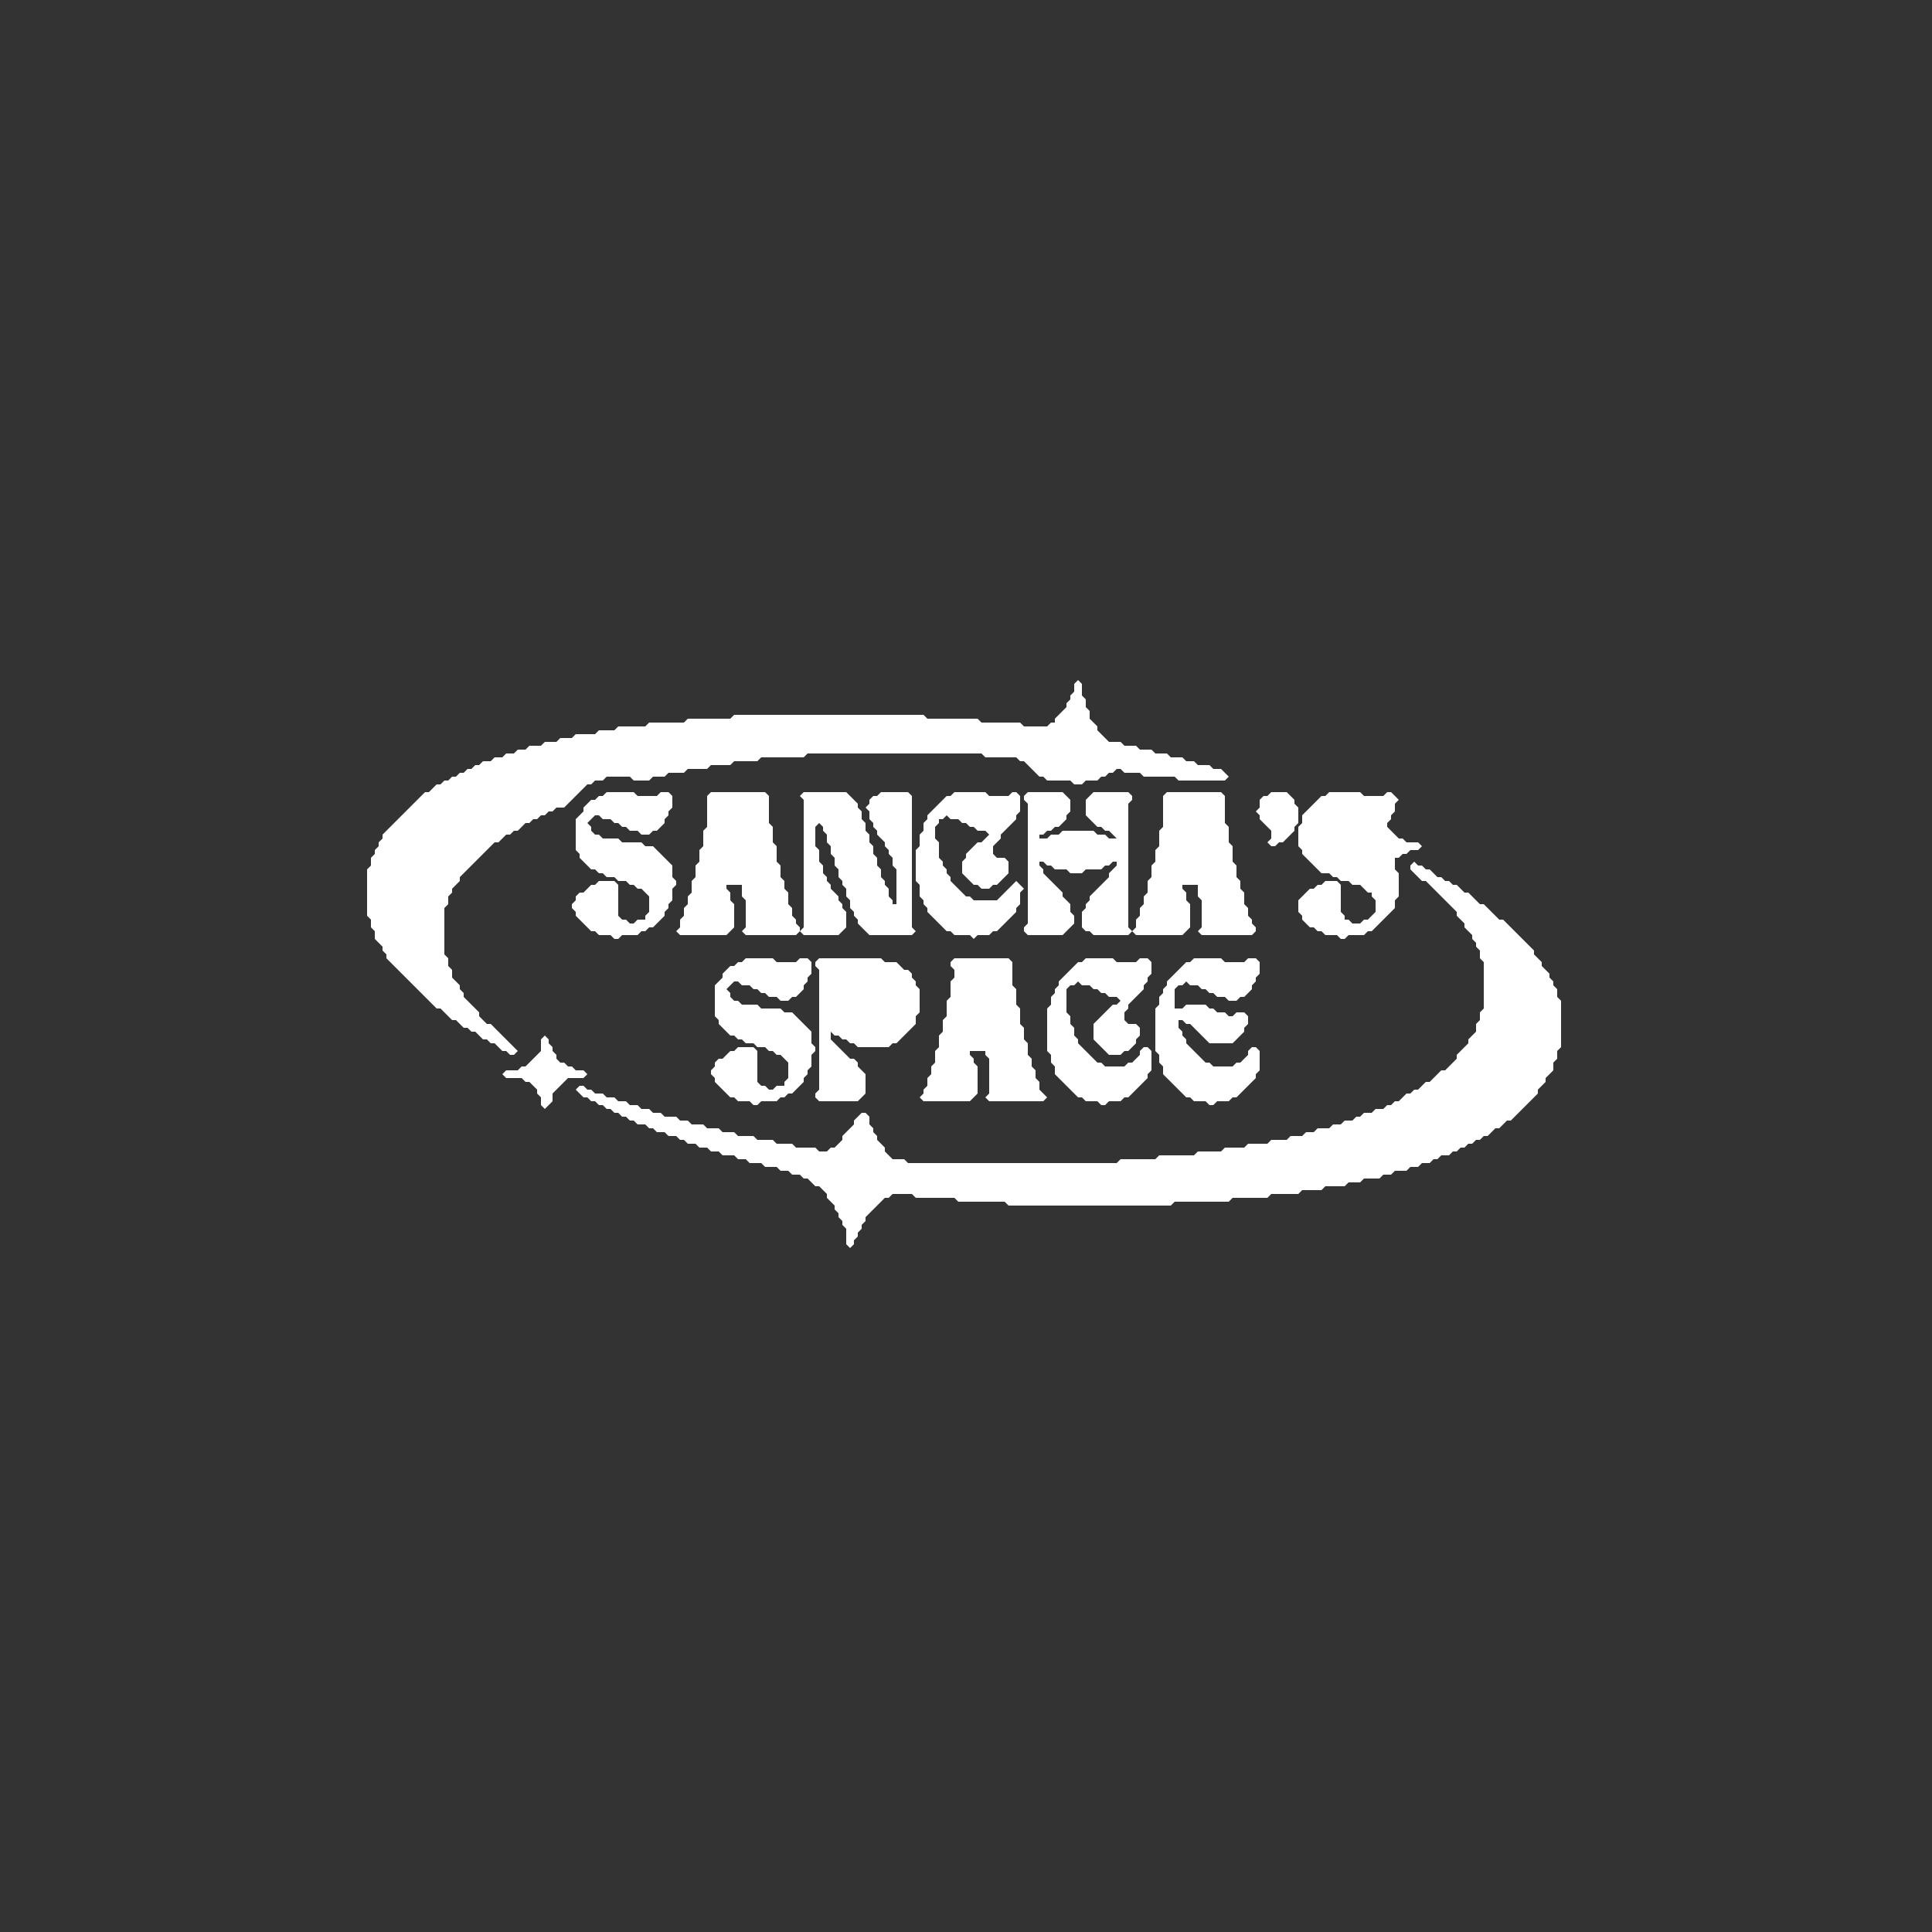 <svg xmlns="http://www.w3.org/2000/svg" xmlns:ev="http://www.w3.org/2001/xml-events" xmlns:xlink="http://www.w3.org/1999/xlink" height="500" viewBox="0 0 500 500" width="500"><rect x="0" y="0" width="500" height="500" fill="#333333" stroke="none"/><defs></defs><path d="M 133.00 273.00 L 132.00 273.00 L 131.00 272.00 L 131.00 272.00 L 130.00 272.00 L 129.00 271.00 L 129.00 271.00 L 128.00 270.00 L 128.00 270.00 L 127.00 270.00 L 126.00 269.00 L 126.00 269.00 L 125.00 269.00 L 124.00 268.00 L 124.00 268.00 L 123.00 267.00 L 123.00 267.00 L 122.00 267.00 L 121.00 266.00 L 121.00 266.00 L 120.00 266.00 L 119.00 265.00 L 119.00 265.00 L 118.00 264.00 L 118.00 264.00 L 117.00 264.00 L 116.00 263.00 L 116.00 263.00 L 115.00 262.00 L 115.00 262.00 L 114.00 261.00 L 114.00 261.00 L 113.00 261.00 L 112.00 260.00 L 112.00 260.00 L 111.00 259.00 L 111.00 259.00 L 110.00 258.00 L 110.00 258.00 L 109.00 257.00 L 109.00 257.00 L 108.00 256.00 L 108.00 256.00 L 107.00 255.00 L 107.00 255.00 L 106.00 254.00 L 106.00 254.00 L 105.00 253.00 L 105.00 253.00 L 104.00 252.00 L 104.00 252.00 L 103.00 251.00 L 103.00 251.00 L 102.00 250.00 L 102.00 250.00 L 101.00 249.00 L 101.00 249.00 L 100.00 248.00 L 100.00 247.00 L 100.00 247.00 L 99.00 246.00 L 99.00 245.00 L 99.00 245.00 L 98.00 244.00 L 98.00 244.00 L 97.00 243.00 L 97.00 242.00 L 97.00 241.00 L 97.00 241.00 L 96.00 240.00 L 96.00 239.00 L 96.00 238.00 L 96.00 238.00 L 95.00 237.00 L 95.00 236.00 L 95.00 235.00 L 95.00 234.00 L 95.00 233.00 L 95.00 232.00 L 95.00 231.00 L 95.00 230.00 L 95.00 229.00 L 95.00 228.00 L 95.00 227.00 L 95.00 226.00 L 95.00 225.00 L 96.00 224.00 L 96.00 224.00 L 96.00 223.00 L 96.00 222.00 L 97.00 221.00 L 97.00 221.00 L 97.00 220.00 L 98.00 219.00 L 98.00 219.00 L 98.00 218.00 L 99.00 217.00 L 99.00 217.00 L 99.00 216.00 L 100.00 215.00 L 100.00 215.00 L 101.00 214.00 L 101.00 214.00 L 102.00 213.00 L 102.00 213.00 L 103.00 212.00 L 103.00 212.00 L 104.00 211.00 L 104.00 211.00 L 105.00 210.00 L 105.00 210.00 L 106.00 209.00 L 106.00 209.00 L 107.00 208.00 L 107.00 208.00 L 108.00 207.00 L 108.00 207.00 L 109.00 206.00 L 109.00 206.00 L 110.00 205.00 L 111.00 205.00 L 111.00 205.00 L 112.00 204.00 L 112.00 204.00 L 113.00 203.00 L 114.00 203.00 L 114.00 203.00 L 115.00 202.00 L 116.00 202.00 L 116.00 202.00 L 117.00 201.00 L 118.00 201.00 L 118.00 201.00 L 119.00 200.00 L 120.00 200.00 L 120.00 200.00 L 121.00 199.00 L 122.00 199.00 L 122.00 199.00 L 123.00 198.00 L 124.00 198.00 L 124.00 198.00 L 125.00 197.00 L 126.00 197.00 L 127.00 197.00 L 127.00 197.00 L 128.00 196.00 L 129.00 196.00 L 130.00 196.00 L 130.00 196.00 L 131.00 195.00 L 132.00 195.00 L 133.00 195.00 L 133.00 195.00 L 134.00 194.00 L 135.00 194.00 L 136.00 194.00 L 136.00 194.00 L 137.00 193.00 L 138.00 193.00 L 139.00 193.00 L 140.00 193.00 L 140.00 193.00 L 141.00 192.00 L 142.00 192.00 L 143.00 192.00 L 144.00 192.00 L 144.00 192.00 L 145.00 191.00 L 146.00 191.00 L 147.00 191.00 L 148.00 191.00 L 148.00 191.00 L 149.00 190.00 L 150.00 190.00 L 151.00 190.00 L 152.00 190.00 L 153.00 190.00 L 154.00 190.00 L 154.00 190.00 L 155.00 189.00 L 156.00 189.00 L 157.00 189.00 L 158.00 189.00 L 159.00 189.00 L 159.00 189.00 L 160.00 188.00 L 161.00 188.00 L 162.00 188.00 L 163.00 188.00 L 164.00 188.00 L 165.00 188.00 L 166.00 188.00 L 167.00 188.00 L 167.00 188.00 L 168.00 187.00 L 169.00 187.00 L 170.00 187.00 L 171.00 187.00 L 172.00 187.00 L 173.00 187.00 L 174.00 187.00 L 175.00 187.00 L 176.00 187.00 L 177.00 187.00 L 177.00 187.00 L 178.00 186.00 L 179.00 186.00 L 180.00 186.00 L 181.00 186.00 L 182.00 186.00 L 183.00 186.00 L 184.00 186.00 L 185.00 186.00 L 186.00 186.00 L 187.00 186.00 L 188.00 186.00 L 189.00 186.00 L 189.00 186.00 L 190.00 185.00 L 191.00 185.00 L 192.00 185.00 L 193.00 185.00 L 194.00 185.00 L 195.00 185.00 L 196.00 185.00 L 197.00 185.00 L 198.00 185.00 L 199.00 185.00 L 200.00 185.00 L 201.00 185.00 L 202.00 185.00 L 203.00 185.00 L 204.00 185.00 L 205.00 185.00 L 206.00 185.00 L 207.00 185.00 L 208.00 185.00 L 209.00 185.00 L 210.00 185.00 L 211.00 185.00 L 212.00 185.00 L 213.00 185.00 L 214.00 185.00 L 215.00 185.00 L 216.00 185.00 L 217.00 185.00 L 218.00 185.00 L 219.00 185.00 L 220.00 185.00 L 221.00 185.00 L 222.00 185.00 L 223.00 185.00 L 224.00 185.00 L 225.00 185.00 L 226.00 185.00 L 227.00 185.00 L 228.00 185.00 L 229.00 185.00 L 230.00 185.00 L 231.00 185.00 L 232.00 185.00 L 233.00 185.00 L 234.00 185.00 L 235.00 185.00 L 236.00 185.00 L 237.00 185.00 L 238.00 185.00 L 239.00 185.00 L 240.00 186.00 L 240.00 186.00 L 241.00 186.00 L 242.00 186.00 L 243.00 186.00 L 244.00 186.00 L 245.00 186.00 L 246.00 186.00 L 247.00 186.00 L 248.00 186.00 L 249.00 186.00 L 250.00 186.00 L 251.00 186.00 L 252.00 186.00 L 253.00 186.00 L 254.00 187.00 L 254.00 187.00 L 255.00 187.00 L 256.00 187.00 L 257.00 187.00 L 258.00 187.00 L 259.00 187.00 L 260.00 187.00 L 261.00 187.00 L 262.00 187.00 L 263.00 187.00 L 264.00 187.00 L 265.00 188.00 L 265.00 188.00 L 266.00 188.00 L 267.00 188.00 L 268.00 188.00 L 269.00 188.00 L 270.00 188.00 L 271.00 188.00 L 271.00 188.00 L 272.00 187.00 L 273.00 187.00 L 273.00 187.00 L 273.00 186.00 L 274.00 185.00 L 274.00 185.00 L 275.00 184.00 L 275.00 184.00 L 276.00 183.00 L 276.00 183.00 L 276.00 182.00 L 277.00 181.00 L 277.00 181.00 L 277.00 180.00 L 278.00 179.00 L 278.00 179.00 L 278.00 178.00 L 278.00 177.00 L 279.00 176.00 L 280.00 177.00 L 280.00 178.00 L 280.00 179.00 L 280.00 180.00 L 280.00 180.00 L 281.00 181.00 L 281.00 182.00 L 281.00 183.00 L 281.00 183.00 L 282.00 184.00 L 282.00 185.00 L 282.00 186.00 L 282.00 186.00 L 283.00 187.00 L 283.00 187.00 L 284.00 188.00 L 284.00 189.00 L 284.00 189.00 L 285.00 190.00 L 285.00 190.00 L 286.00 191.00 L 286.00 191.00 L 287.00 192.00 L 287.00 192.00 L 288.00 192.00 L 289.00 192.00 L 290.00 192.00 L 291.00 193.00 L 291.00 193.00 L 292.00 193.00 L 293.00 193.00 L 294.00 193.00 L 295.00 194.00 L 295.00 194.00 L 296.00 194.00 L 297.00 194.00 L 298.00 194.00 L 299.00 195.00 L 299.00 195.00 L 300.00 195.00 L 301.00 195.00 L 302.00 195.00 L 303.00 196.00 L 303.00 196.00 L 304.00 196.00 L 305.00 196.00 L 306.00 196.00 L 307.00 197.00 L 307.00 197.00 L 308.00 197.00 L 309.00 197.00 L 310.00 198.00 L 310.00 198.00 L 311.00 198.00 L 312.00 198.00 L 313.00 198.00 L 314.00 199.00 L 314.00 199.00 L 315.00 199.00 L 316.00 199.00 L 317.00 200.00 L 317.00 200.00 L 318.00 201.00 L 317.00 202.00 L 316.00 202.00 L 315.00 202.00 L 314.00 202.00 L 313.00 202.00 L 312.00 202.00 L 311.00 202.00 L 310.00 202.00 L 309.00 202.00 L 308.00 202.00 L 307.00 202.00 L 306.00 202.00 L 305.00 202.00 L 304.00 201.00 L 304.00 201.00 L 303.00 201.00 L 302.00 201.00 L 301.00 201.00 L 300.00 201.00 L 299.00 201.00 L 298.00 201.00 L 297.00 201.00 L 296.00 201.00 L 295.00 200.00 L 295.00 200.00 L 294.00 200.00 L 293.00 200.00 L 292.00 200.00 L 291.00 200.00 L 290.00 199.00 L 290.00 199.00 L 289.00 199.00 L 289.00 199.00 L 288.00 200.00 L 287.00 200.00 L 287.00 200.00 L 286.00 201.00 L 285.00 201.00 L 285.00 201.00 L 284.00 202.00 L 283.00 202.00 L 282.00 202.00 L 281.00 202.00 L 281.00 202.00 L 280.00 203.00 L 279.00 203.00 L 278.00 203.00 L 277.00 202.00 L 277.00 202.00 L 276.00 202.00 L 275.00 202.00 L 274.00 202.00 L 273.00 202.00 L 272.00 202.00 L 271.00 202.00 L 270.00 201.00 L 270.00 201.00 L 269.00 201.00 L 268.00 200.00 L 268.00 200.00 L 267.00 199.00 L 267.00 199.00 L 266.00 198.00 L 266.00 198.00 L 265.00 197.00 L 265.00 197.00 L 264.00 197.00 L 263.00 196.00 L 263.00 196.00 L 262.00 196.00 L 261.00 196.00 L 260.00 196.00 L 259.00 196.00 L 258.00 196.00 L 257.00 196.00 L 256.00 196.00 L 255.00 196.00 L 254.00 195.00 L 254.00 195.00 L 253.00 195.00 L 252.00 195.00 L 251.00 195.00 L 250.00 195.00 L 249.00 195.00 L 248.00 195.00 L 247.00 195.00 L 246.00 195.00 L 245.00 195.00 L 244.00 195.00 L 243.00 195.00 L 242.00 195.00 L 241.00 195.00 L 240.00 195.00 L 239.00 195.00 L 238.00 195.00 L 237.00 195.00 L 236.00 195.00 L 235.00 195.00 L 234.00 195.00 L 233.00 195.00 L 232.00 195.00 L 231.00 195.00 L 230.00 195.00 L 229.00 195.00 L 228.00 195.00 L 227.00 195.00 L 226.00 195.00 L 225.00 195.00 L 224.00 195.00 L 223.00 195.00 L 222.00 195.00 L 221.00 195.00 L 220.00 195.00 L 219.00 195.00 L 218.00 195.00 L 217.00 195.00 L 216.00 195.00 L 215.00 195.00 L 214.00 195.00 L 213.00 195.00 L 212.00 195.00 L 211.00 195.00 L 210.00 195.00 L 209.00 195.00 L 209.00 195.00 L 208.00 196.00 L 207.00 196.00 L 206.00 196.00 L 205.00 196.00 L 204.00 196.00 L 203.00 196.00 L 202.00 196.00 L 201.00 196.00 L 200.00 196.00 L 199.00 196.00 L 198.00 196.00 L 197.00 196.00 L 197.00 196.00 L 196.00 197.00 L 195.00 197.00 L 194.00 197.00 L 193.00 197.00 L 192.00 197.00 L 191.00 197.00 L 190.00 197.00 L 190.00 197.00 L 189.00 198.00 L 188.00 198.00 L 187.00 198.00 L 186.00 198.00 L 185.00 198.00 L 184.00 198.00 L 184.00 198.00 L 183.00 199.00 L 182.00 199.00 L 181.00 199.00 L 180.00 199.00 L 179.00 199.00 L 178.00 199.00 L 178.00 199.00 L 177.00 200.00 L 176.00 200.00 L 175.00 200.00 L 174.00 200.00 L 173.00 200.00 L 173.00 200.00 L 172.00 201.00 L 171.00 201.00 L 170.00 201.00 L 169.00 201.00 L 169.00 201.00 L 168.00 202.00 L 167.00 202.00 L 166.00 202.00 L 165.00 202.00 L 164.00 202.00 L 163.00 201.00 L 163.00 201.00 L 162.00 201.00 L 161.00 201.00 L 160.00 201.00 L 159.00 201.00 L 158.00 201.00 L 157.00 201.00 L 157.00 201.00 L 156.00 202.00 L 155.00 202.00 L 154.00 202.00 L 154.00 202.00 L 153.00 203.00 L 152.00 203.00 L 152.00 203.00 L 151.00 204.00 L 151.00 204.00 L 150.00 205.00 L 150.00 205.00 L 149.00 206.00 L 149.00 206.00 L 148.00 207.00 L 148.00 207.00 L 147.00 208.00 L 147.00 208.00 L 146.00 209.00 L 145.00 209.00 L 144.00 209.00 L 144.00 209.00 L 143.00 210.00 L 142.00 210.00 L 142.00 210.00 L 141.00 211.00 L 140.00 211.00 L 140.00 211.00 L 139.00 212.00 L 138.00 212.00 L 138.00 212.00 L 137.00 213.00 L 136.00 213.00 L 136.00 213.00 L 135.00 214.00 L 135.00 214.00 L 134.00 215.00 L 133.00 215.00 L 133.00 215.00 L 132.00 216.00 L 131.00 216.00 L 131.00 216.00 L 130.00 217.00 L 130.00 217.00 L 129.00 218.00 L 128.00 218.00 L 128.00 218.00 L 127.00 219.00 L 127.00 219.00 L 126.00 220.00 L 126.00 220.00 L 125.00 221.00 L 125.00 221.00 L 124.00 222.00 L 124.00 222.00 L 123.00 223.00 L 123.00 223.00 L 122.00 224.00 L 122.00 224.00 L 121.00 225.00 L 121.00 225.00 L 120.00 226.00 L 120.00 226.00 L 119.00 227.00 L 119.00 227.00 L 119.00 228.00 L 118.00 229.00 L 118.00 229.00 L 117.00 230.00 L 117.00 230.00 L 117.00 231.00 L 116.00 232.00 L 116.00 232.00 L 116.00 233.00 L 116.00 234.00 L 115.00 235.00 L 115.00 235.00 L 115.00 236.00 L 115.00 237.00 L 115.00 238.00 L 115.00 239.00 L 115.00 240.00 L 115.00 241.00 L 115.00 242.00 L 115.00 243.00 L 115.00 244.00 L 115.00 245.00 L 115.00 246.00 L 115.00 247.00 L 115.00 247.00 L 116.00 248.00 L 116.00 249.00 L 116.00 250.00 L 116.00 250.00 L 117.00 251.00 L 117.00 252.00 L 117.00 253.00 L 117.00 253.00 L 118.00 254.00 L 118.00 254.00 L 119.00 255.00 L 119.00 256.00 L 119.00 256.00 L 120.00 257.00 L 120.00 258.00 L 120.00 258.00 L 121.00 259.00 L 121.00 259.00 L 122.00 260.00 L 122.00 260.00 L 123.00 261.00 L 123.00 261.00 L 124.00 262.00 L 124.00 263.00 L 124.00 263.00 L 125.00 264.00 L 125.00 264.00 L 126.00 265.00 L 126.00 265.00 L 127.00 265.00 L 128.00 266.00 L 128.00 266.00 L 129.00 267.00 L 129.00 267.00 L 130.00 268.00 L 130.00 268.00 L 131.00 269.00 L 131.00 269.00 L 132.00 270.00 L 132.00 270.00 L 133.00 271.00 L 133.00 271.00 L 134.00 272.00 L 133.00 273.00 Z" fill="white"></path><path d="M 160.00 243.00 L 159.00 243.00 L 158.00 242.00 L 158.00 242.00 L 157.00 242.00 L 156.00 242.00 L 155.00 242.00 L 154.00 241.00 L 154.00 241.00 L 153.00 241.00 L 152.00 240.00 L 152.00 240.00 L 151.00 239.00 L 151.00 239.00 L 150.00 238.00 L 150.00 238.00 L 149.00 237.00 L 149.00 236.00 L 149.00 236.00 L 148.00 235.00 L 148.00 234.00 L 149.00 233.00 L 149.00 233.00 L 149.00 232.00 L 150.00 231.00 L 151.00 231.00 L 151.00 231.00 L 152.00 230.00 L 152.00 230.00 L 153.00 229.00 L 154.00 229.00 L 154.00 229.00 L 155.00 228.00 L 156.00 228.00 L 157.00 228.00 L 158.00 228.00 L 159.00 228.00 L 160.00 229.00 L 160.00 230.00 L 160.00 231.00 L 160.00 232.00 L 160.00 233.00 L 160.00 234.00 L 160.00 235.00 L 160.00 236.00 L 160.00 237.00 L 160.00 237.00 L 161.00 238.00 L 161.00 238.00 L 162.00 238.00 L 163.00 239.00 L 163.00 239.00 L 164.00 239.00 L 164.00 239.00 L 165.00 238.00 L 166.00 238.00 L 167.00 238.00 L 167.00 238.00 L 167.00 237.00 L 168.00 236.00 L 168.00 236.00 L 168.00 235.00 L 168.00 234.00 L 168.00 233.00 L 168.00 232.00 L 168.00 232.00 L 167.00 231.00 L 167.00 231.00 L 166.00 230.00 L 166.00 230.00 L 165.00 230.00 L 164.00 229.00 L 164.00 229.00 L 163.00 229.00 L 162.00 228.00 L 162.00 228.00 L 161.00 228.00 L 160.00 228.00 L 159.00 227.00 L 159.00 227.00 L 158.00 227.00 L 157.00 227.00 L 156.00 226.00 L 156.00 226.00 L 155.00 226.00 L 154.00 225.00 L 154.00 225.00 L 153.00 225.00 L 152.00 224.00 L 152.00 224.00 L 151.00 223.00 L 151.00 223.00 L 150.00 222.00 L 150.00 221.00 L 150.00 221.00 L 149.00 220.00 L 149.00 219.00 L 149.00 218.00 L 149.00 217.00 L 149.00 216.00 L 149.00 215.00 L 149.00 214.00 L 149.00 213.00 L 149.00 212.00 L 150.00 211.00 L 150.00 211.00 L 151.00 210.00 L 151.00 210.00 L 151.00 209.00 L 152.00 208.00 L 152.00 208.00 L 153.00 207.00 L 154.00 207.00 L 154.00 207.00 L 155.00 206.00 L 156.00 206.00 L 156.00 206.00 L 157.00 205.00 L 158.00 205.00 L 159.00 205.00 L 160.00 205.00 L 161.00 205.00 L 162.00 205.00 L 163.00 205.00 L 164.00 205.00 L 165.00 206.00 L 165.00 206.00 L 166.00 206.00 L 167.00 206.00 L 168.00 206.00 L 169.00 206.00 L 170.00 206.00 L 170.00 206.00 L 171.00 205.00 L 172.00 205.00 L 173.00 205.00 L 174.00 206.00 L 174.00 207.00 L 174.00 208.00 L 174.00 209.00 L 173.00 210.00 L 173.00 210.00 L 173.00 211.00 L 172.00 212.00 L 172.00 212.00 L 172.00 213.00 L 171.00 214.00 L 171.00 214.00 L 170.00 215.00 L 169.00 215.00 L 169.00 215.00 L 168.00 216.00 L 167.00 216.00 L 166.00 216.00 L 165.00 215.00 L 165.00 215.00 L 164.00 215.00 L 163.00 215.00 L 162.00 214.00 L 162.00 214.00 L 161.00 214.00 L 160.00 213.00 L 160.00 213.00 L 159.00 213.00 L 158.00 212.00 L 158.00 212.00 L 157.00 212.00 L 156.00 212.00 L 155.00 211.00 L 155.00 211.00 L 154.00 211.00 L 154.00 211.00 L 153.00 212.00 L 153.00 212.00 L 152.00 213.00 L 152.00 213.00 L 152.00 213.00 L 153.00 214.00 L 153.00 215.00 L 153.00 215.00 L 154.00 216.00 L 154.00 216.00 L 155.00 216.00 L 156.00 217.00 L 156.00 217.00 L 157.00 217.00 L 158.00 217.00 L 159.00 217.00 L 160.00 217.00 L 161.00 218.00 L 161.00 218.00 L 162.00 218.00 L 163.00 218.00 L 164.00 218.00 L 165.00 218.00 L 166.00 218.00 L 167.00 219.00 L 167.00 219.00 L 168.00 219.00 L 169.00 219.00 L 170.00 220.00 L 170.00 220.00 L 171.00 221.00 L 171.00 221.00 L 172.00 222.00 L 172.00 222.00 L 173.00 223.00 L 173.00 223.00 L 174.00 224.00 L 174.00 225.00 L 174.00 226.00 L 174.00 227.00 L 174.00 227.00 L 175.00 228.00 L 175.00 229.00 L 174.00 230.00 L 174.00 230.00 L 174.00 231.00 L 174.00 232.00 L 174.00 233.00 L 173.00 234.00 L 173.00 234.00 L 173.00 235.00 L 172.00 236.00 L 172.00 236.00 L 172.00 237.00 L 171.00 238.00 L 171.00 238.00 L 170.00 239.00 L 170.00 239.00 L 169.00 240.00 L 168.00 240.00 L 168.00 240.00 L 167.00 241.00 L 166.00 241.00 L 166.00 241.00 L 165.00 242.00 L 164.00 242.00 L 163.00 242.00 L 162.00 242.00 L 161.00 242.00 L 161.00 242.00 L 160.00 243.00 Z" fill="white"></path><path d="M 206.00 242.00 L 205.00 242.00 L 204.00 242.00 L 203.00 242.00 L 202.00 242.00 L 201.00 242.00 L 200.00 242.00 L 199.00 242.00 L 198.00 242.00 L 197.00 242.00 L 196.00 242.00 L 195.00 242.00 L 194.00 242.00 L 193.00 242.00 L 192.00 241.00 L 193.00 240.00 L 193.00 240.00 L 193.00 239.00 L 193.00 238.00 L 193.00 237.00 L 193.00 236.00 L 193.00 235.00 L 193.00 234.00 L 193.00 233.00 L 193.00 233.00 L 192.00 232.00 L 192.00 231.00 L 192.00 230.00 L 192.00 229.00 L 192.00 229.00 L 191.00 229.00 L 190.00 229.00 L 189.00 229.00 L 188.00 229.00 L 188.00 229.00 L 188.00 230.00 L 188.00 230.00 L 189.00 231.00 L 189.00 232.00 L 189.00 233.00 L 189.00 233.00 L 190.00 234.00 L 190.00 235.00 L 190.00 236.00 L 190.00 237.00 L 190.00 238.00 L 190.00 239.00 L 190.00 240.00 L 189.00 241.00 L 189.00 241.00 L 188.00 242.00 L 187.00 242.00 L 186.00 242.00 L 185.00 242.00 L 184.00 242.00 L 183.00 242.00 L 182.00 242.00 L 181.00 242.00 L 180.00 242.00 L 179.00 242.00 L 178.00 242.00 L 177.00 242.00 L 176.00 242.00 L 175.00 241.00 L 176.00 240.00 L 176.00 240.00 L 176.00 239.00 L 176.00 238.00 L 177.00 237.00 L 177.00 237.00 L 177.00 236.00 L 177.00 235.00 L 178.00 234.00 L 178.00 234.00 L 178.00 233.00 L 178.00 232.00 L 179.00 231.00 L 179.00 231.00 L 179.00 230.00 L 179.00 229.00 L 179.00 228.00 L 180.00 227.00 L 180.00 227.00 L 180.00 226.00 L 180.00 225.00 L 180.00 224.00 L 181.00 223.00 L 181.00 223.00 L 181.00 222.00 L 181.00 221.00 L 181.00 220.00 L 182.00 219.00 L 182.00 219.00 L 182.00 218.00 L 182.00 217.00 L 182.00 216.00 L 182.00 215.00 L 183.00 214.00 L 183.00 214.00 L 183.00 213.00 L 183.00 212.00 L 183.00 211.00 L 183.00 210.00 L 183.00 209.00 L 183.00 208.00 L 183.00 207.00 L 183.00 206.00 L 184.00 205.00 L 185.00 205.00 L 186.00 205.00 L 187.00 205.00 L 188.00 205.00 L 189.00 205.00 L 190.00 205.00 L 191.00 205.00 L 192.00 205.00 L 193.00 205.00 L 194.00 205.00 L 195.00 205.00 L 196.00 205.00 L 197.00 205.00 L 198.00 205.00 L 199.00 206.00 L 199.00 207.00 L 199.00 208.00 L 199.00 209.00 L 199.00 210.00 L 199.00 211.00 L 199.00 212.00 L 199.00 213.00 L 199.00 213.00 L 200.00 214.00 L 200.00 215.00 L 200.00 216.00 L 200.00 217.00 L 200.00 218.00 L 200.00 218.00 L 201.00 219.00 L 201.00 220.00 L 201.00 221.00 L 201.00 222.00 L 201.00 223.00 L 201.00 223.00 L 202.00 224.00 L 202.00 225.00 L 202.00 226.00 L 202.00 227.00 L 202.00 227.00 L 203.00 228.00 L 203.00 229.00 L 203.00 230.00 L 203.00 230.00 L 204.00 231.00 L 204.00 232.00 L 204.00 233.00 L 204.00 234.00 L 204.00 234.00 L 205.00 235.00 L 205.00 236.00 L 205.00 237.00 L 205.00 237.00 L 206.00 238.00 L 206.00 239.00 L 206.00 239.00 L 207.00 240.00 L 207.00 241.00 L 206.00 242.00 Z" fill="white"></path><path d="M 236.00 242.00 L 235.00 242.00 L 234.00 242.00 L 233.00 242.00 L 232.00 242.00 L 231.00 242.00 L 230.00 242.00 L 229.00 242.00 L 228.00 242.00 L 227.00 242.00 L 226.00 242.00 L 225.00 242.00 L 224.00 241.00 L 224.00 241.00 L 223.00 240.00 L 223.00 240.00 L 222.00 239.00 L 222.00 238.00 L 222.00 238.00 L 221.00 237.00 L 221.00 236.00 L 221.00 236.00 L 220.00 235.00 L 220.00 234.00 L 220.00 233.00 L 220.00 233.00 L 219.00 232.00 L 219.00 231.00 L 219.00 230.00 L 219.00 230.00 L 218.00 229.00 L 218.00 228.00 L 218.00 228.00 L 217.00 227.00 L 217.00 226.00 L 217.00 225.00 L 217.00 225.00 L 216.00 224.00 L 216.00 223.00 L 216.00 222.00 L 216.00 222.00 L 215.00 221.00 L 215.00 220.00 L 215.00 219.00 L 215.00 219.00 L 214.00 218.00 L 214.00 217.00 L 214.00 216.00 L 214.00 216.00 L 213.00 215.00 L 213.00 214.00 L 213.00 214.00 L 212.00 213.00 L 212.00 213.00 L 212.00 213.00 L 211.00 214.00 L 211.00 214.00 L 211.00 215.00 L 211.00 216.00 L 211.00 217.00 L 211.00 218.00 L 211.00 219.00 L 211.00 219.00 L 212.00 220.00 L 212.00 221.00 L 212.00 222.00 L 212.00 223.00 L 212.00 223.00 L 213.00 224.00 L 213.00 225.00 L 213.00 226.00 L 213.00 226.00 L 214.00 227.00 L 214.00 228.00 L 214.00 228.00 L 215.00 229.00 L 215.00 230.00 L 215.00 230.00 L 216.00 231.00 L 216.00 231.00 L 217.00 232.00 L 217.00 233.00 L 217.00 233.00 L 218.00 234.00 L 218.00 235.00 L 218.00 235.00 L 219.00 236.00 L 219.00 237.00 L 219.00 238.00 L 219.00 239.00 L 219.00 240.00 L 218.00 241.00 L 218.00 241.00 L 217.00 242.00 L 216.00 242.00 L 215.00 242.00 L 214.00 242.00 L 213.00 242.00 L 212.00 242.00 L 211.00 242.00 L 210.00 242.00 L 209.00 242.00 L 208.00 242.00 L 207.00 241.00 L 208.00 240.00 L 208.00 240.00 L 208.00 239.00 L 208.00 238.00 L 208.00 237.00 L 208.00 236.00 L 208.00 235.00 L 208.00 234.00 L 208.00 233.00 L 208.00 232.00 L 208.00 231.00 L 208.00 230.00 L 208.00 229.00 L 208.00 228.00 L 208.00 227.00 L 208.00 226.00 L 208.00 225.00 L 208.00 224.00 L 208.00 223.00 L 208.00 222.00 L 208.00 221.00 L 208.00 220.00 L 208.00 219.00 L 208.00 218.00 L 208.00 217.00 L 208.00 216.00 L 208.00 215.00 L 208.00 214.00 L 208.00 213.00 L 208.00 212.00 L 208.00 211.00 L 208.00 210.00 L 208.00 209.00 L 208.00 208.00 L 208.00 207.00 L 208.00 207.00 L 207.00 206.00 L 208.00 205.00 L 209.00 205.00 L 210.00 205.00 L 211.00 205.00 L 212.00 205.00 L 213.00 205.00 L 214.00 205.00 L 215.00 205.00 L 216.00 205.00 L 217.00 205.00 L 218.00 205.00 L 219.00 205.00 L 220.00 206.00 L 220.00 206.00 L 221.00 207.00 L 221.00 207.00 L 222.00 208.00 L 222.00 209.00 L 222.00 209.00 L 223.00 210.00 L 223.00 211.00 L 223.00 212.00 L 223.00 212.00 L 224.00 213.00 L 224.00 214.00 L 224.00 215.00 L 224.00 215.00 L 225.00 216.00 L 225.00 217.00 L 225.00 218.00 L 225.00 218.00 L 226.00 219.00 L 226.00 220.00 L 226.00 221.00 L 226.00 221.00 L 227.00 222.00 L 227.00 223.00 L 227.00 224.00 L 227.00 224.00 L 228.00 225.00 L 228.00 226.00 L 228.00 227.00 L 228.00 227.00 L 229.00 228.00 L 229.00 229.00 L 229.00 229.00 L 230.00 230.00 L 230.00 231.00 L 230.00 232.00 L 230.00 232.00 L 231.00 233.00 L 231.00 234.00 L 231.00 234.00 L 232.00 234.00 L 232.00 234.00 L 232.00 233.00 L 232.00 232.00 L 232.00 231.00 L 232.00 230.00 L 232.00 229.00 L 232.00 228.00 L 232.00 227.00 L 232.00 226.00 L 232.00 225.00 L 232.00 225.00 L 231.00 224.00 L 231.00 223.00 L 231.00 222.00 L 231.00 222.00 L 230.00 221.00 L 230.00 220.00 L 230.00 220.00 L 229.00 219.00 L 229.00 218.00 L 229.00 218.00 L 228.00 217.00 L 228.00 217.00 L 227.00 216.00 L 227.00 215.00 L 227.00 215.00 L 226.00 214.00 L 226.00 213.00 L 226.00 213.00 L 225.00 212.00 L 225.00 211.00 L 225.00 210.00 L 225.00 210.00 L 224.00 209.00 L 225.00 208.00 L 225.00 208.00 L 225.00 207.00 L 226.00 206.00 L 227.00 206.00 L 227.00 206.00 L 228.00 205.00 L 229.00 205.00 L 230.00 205.00 L 231.00 205.00 L 232.00 205.00 L 233.00 205.00 L 234.00 205.00 L 235.00 205.00 L 236.00 206.00 L 236.00 207.00 L 236.00 208.00 L 236.00 209.00 L 236.00 210.00 L 236.00 211.00 L 236.00 212.00 L 236.00 213.00 L 236.00 214.00 L 236.00 215.00 L 236.00 216.00 L 236.00 217.00 L 236.00 218.00 L 236.00 219.00 L 236.00 220.00 L 236.00 221.00 L 236.00 222.00 L 236.00 223.00 L 236.00 224.00 L 236.00 225.00 L 236.00 226.00 L 236.00 227.00 L 236.00 228.00 L 236.00 229.00 L 236.00 230.00 L 236.00 231.00 L 236.00 232.00 L 236.00 233.00 L 236.00 234.00 L 236.00 235.00 L 236.00 236.00 L 236.00 237.00 L 236.00 238.00 L 236.00 239.00 L 236.00 240.00 L 236.00 240.00 L 237.00 241.00 L 236.00 242.00 Z" fill="white"></path><path d="M 252.00 243.00 L 251.00 242.00 L 251.00 242.00 L 250.00 242.00 L 249.00 242.00 L 248.00 242.00 L 247.00 242.00 L 246.00 241.00 L 246.00 241.00 L 245.00 241.00 L 244.00 240.00 L 244.00 240.00 L 243.00 239.00 L 243.00 239.00 L 242.00 238.00 L 242.00 238.00 L 241.00 237.00 L 241.00 237.00 L 240.00 236.00 L 240.00 235.00 L 240.00 235.00 L 239.00 234.00 L 239.00 233.00 L 239.00 233.00 L 238.00 232.00 L 238.00 231.00 L 238.00 230.00 L 238.00 229.00 L 238.00 229.00 L 237.00 228.00 L 237.00 227.00 L 237.00 226.00 L 237.00 225.00 L 237.00 224.00 L 237.00 223.00 L 237.00 222.00 L 237.00 221.00 L 237.00 220.00 L 238.00 219.00 L 238.00 219.00 L 238.00 218.00 L 238.00 217.00 L 238.00 216.00 L 239.00 215.00 L 239.00 215.00 L 239.00 214.00 L 239.00 213.00 L 240.00 212.00 L 240.00 212.00 L 240.00 211.00 L 241.00 210.00 L 241.00 210.00 L 242.00 209.00 L 242.00 209.00 L 243.00 208.00 L 243.00 208.00 L 244.00 207.00 L 244.00 207.00 L 245.00 206.00 L 246.00 206.00 L 246.00 206.00 L 247.00 205.00 L 248.00 205.00 L 249.00 205.00 L 250.00 205.00 L 251.00 205.00 L 252.00 205.00 L 253.00 205.00 L 254.00 205.00 L 255.00 205.00 L 256.00 206.00 L 256.00 206.00 L 257.00 206.00 L 258.00 206.00 L 259.00 206.00 L 260.00 206.00 L 261.00 206.00 L 261.00 206.00 L 262.00 205.00 L 263.00 205.00 L 264.00 206.00 L 264.00 207.00 L 264.00 208.00 L 264.00 209.00 L 264.00 210.00 L 263.00 211.00 L 263.00 211.00 L 263.00 212.00 L 262.00 213.00 L 262.00 213.00 L 261.00 214.00 L 261.00 214.00 L 260.00 215.00 L 260.00 215.00 L 259.00 216.00 L 259.00 216.00 L 259.00 217.00 L 258.00 218.00 L 258.00 218.00 L 257.00 219.00 L 257.00 219.00 L 257.00 220.00 L 257.00 221.00 L 257.00 221.00 L 258.00 222.00 L 258.00 222.00 L 259.00 222.00 L 260.00 222.00 L 261.00 223.00 L 261.00 224.00 L 261.00 225.00 L 261.00 226.00 L 260.00 227.00 L 260.00 227.00 L 259.00 228.00 L 259.00 228.00 L 258.00 229.00 L 257.00 229.00 L 257.00 229.00 L 256.00 230.00 L 255.00 230.00 L 254.00 230.00 L 253.00 229.00 L 253.00 229.00 L 252.00 229.00 L 251.00 228.00 L 251.00 228.00 L 250.00 227.00 L 250.00 227.00 L 249.00 226.00 L 249.00 225.00 L 249.00 224.00 L 249.00 223.00 L 250.00 222.00 L 250.00 222.00 L 250.00 221.00 L 251.00 220.00 L 251.00 220.00 L 252.00 219.00 L 252.00 219.00 L 253.00 218.00 L 254.00 218.00 L 254.00 218.00 L 255.00 217.00 L 255.00 217.00 L 256.00 216.00 L 256.00 216.00 L 256.00 216.00 L 255.00 215.00 L 255.00 215.00 L 254.00 215.00 L 253.00 215.00 L 252.00 214.00 L 252.00 214.00 L 251.00 214.00 L 250.00 213.00 L 250.00 213.00 L 249.00 213.00 L 248.00 212.00 L 248.00 212.00 L 247.00 212.00 L 246.00 212.00 L 245.00 211.00 L 245.00 211.00 L 245.00 211.00 L 244.00 212.00 L 243.00 212.00 L 243.00 212.00 L 243.00 213.00 L 242.00 214.00 L 242.00 214.00 L 242.00 215.00 L 242.00 216.00 L 242.00 217.00 L 242.00 217.00 L 243.00 218.00 L 243.00 219.00 L 243.00 220.00 L 243.00 221.00 L 243.00 222.00 L 243.00 222.00 L 244.00 223.00 L 244.00 224.00 L 244.00 224.00 L 245.00 225.00 L 245.00 226.00 L 245.00 226.00 L 246.00 227.00 L 246.00 228.00 L 246.00 228.00 L 247.00 229.00 L 247.00 229.00 L 248.00 230.00 L 248.00 230.00 L 249.00 231.00 L 249.00 231.00 L 250.00 232.00 L 250.00 232.00 L 251.00 232.00 L 252.00 233.00 L 252.00 233.00 L 253.00 233.00 L 254.00 233.00 L 255.00 233.00 L 256.00 233.00 L 257.00 233.00 L 258.00 233.00 L 258.00 233.00 L 259.00 232.00 L 259.00 232.00 L 260.00 231.00 L 260.00 231.00 L 261.00 230.00 L 261.00 230.00 L 262.00 229.00 L 262.00 229.00 L 263.00 228.00 L 264.00 229.00 L 264.00 229.00 L 265.00 230.00 L 264.00 231.00 L 264.00 231.00 L 264.00 232.00 L 264.00 233.00 L 264.00 234.00 L 263.00 235.00 L 263.00 235.00 L 263.00 236.00 L 262.00 237.00 L 262.00 237.00 L 261.00 238.00 L 261.00 238.00 L 260.00 239.00 L 260.00 239.00 L 259.00 240.00 L 259.00 240.00 L 258.00 241.00 L 257.00 241.00 L 257.00 241.00 L 256.00 242.00 L 255.00 242.00 L 254.00 242.00 L 253.00 242.00 L 253.00 242.00 L 252.00 243.00 Z" fill="white"></path><path d="M 292.00 242.00 L 291.00 242.00 L 290.00 242.00 L 289.00 242.00 L 288.00 242.00 L 287.00 242.00 L 286.00 242.00 L 285.00 242.00 L 284.00 242.00 L 283.00 242.00 L 282.00 241.00 L 282.00 241.00 L 281.00 241.00 L 280.00 240.00 L 280.00 239.00 L 280.00 238.00 L 280.00 237.00 L 280.00 236.00 L 281.00 235.00 L 281.00 235.00 L 281.00 234.00 L 282.00 233.00 L 282.00 233.00 L 282.00 232.00 L 283.00 231.00 L 283.00 231.00 L 284.00 230.00 L 284.00 230.00 L 285.00 229.00 L 285.00 229.00 L 286.00 228.00 L 286.00 228.00 L 287.00 227.00 L 287.00 227.00 L 287.00 226.00 L 288.00 225.00 L 288.00 225.00 L 289.00 224.00 L 289.00 224.00 L 289.00 223.00 L 289.00 223.00 L 288.00 223.00 L 288.00 223.00 L 287.00 224.00 L 286.00 224.00 L 286.00 224.00 L 285.00 225.00 L 284.00 225.00 L 283.00 225.00 L 282.00 225.00 L 281.00 225.00 L 281.00 225.00 L 280.00 226.00 L 279.00 226.00 L 278.00 226.00 L 277.00 226.00 L 276.00 225.00 L 276.00 225.00 L 275.00 225.00 L 274.00 225.00 L 273.00 225.00 L 272.00 224.00 L 272.00 224.00 L 271.00 224.00 L 270.00 223.00 L 270.00 223.00 L 269.00 223.00 L 269.00 223.00 L 269.00 224.00 L 269.00 224.00 L 270.00 225.00 L 270.00 226.00 L 270.00 226.00 L 271.00 227.00 L 271.00 227.00 L 272.00 228.00 L 272.00 228.00 L 273.00 229.00 L 273.00 229.00 L 274.00 230.00 L 274.00 230.00 L 275.00 231.00 L 275.00 232.00 L 275.00 232.00 L 276.00 233.00 L 276.00 233.00 L 277.00 234.00 L 277.00 235.00 L 277.00 236.00 L 277.00 236.00 L 278.00 237.00 L 278.00 238.00 L 278.00 239.00 L 277.00 240.00 L 277.00 240.00 L 276.00 241.00 L 276.00 241.00 L 275.00 242.00 L 274.00 242.00 L 273.00 242.00 L 272.00 242.00 L 271.00 242.00 L 270.00 242.00 L 269.00 242.00 L 268.00 242.00 L 267.00 242.00 L 266.00 242.00 L 265.00 241.00 L 265.00 240.00 L 266.00 239.00 L 266.00 239.00 L 266.00 238.00 L 266.00 237.00 L 266.00 236.00 L 266.00 235.00 L 266.00 234.00 L 266.00 233.00 L 266.00 232.00 L 266.00 231.00 L 266.00 230.00 L 266.00 229.00 L 266.00 228.00 L 266.00 227.00 L 266.00 226.00 L 266.00 225.00 L 266.00 224.00 L 266.00 223.00 L 266.00 222.00 L 266.00 221.00 L 266.00 220.00 L 266.00 219.00 L 266.00 218.00 L 266.00 217.00 L 266.00 216.00 L 266.00 215.00 L 266.00 214.00 L 266.00 213.00 L 266.00 212.00 L 266.00 211.00 L 266.00 210.00 L 266.00 209.00 L 266.00 208.00 L 266.00 208.00 L 265.00 207.00 L 265.00 206.00 L 266.00 205.00 L 267.00 205.00 L 268.00 205.00 L 269.00 205.00 L 270.00 205.00 L 271.00 205.00 L 272.00 205.00 L 273.00 205.00 L 274.00 205.00 L 275.00 205.00 L 276.00 206.00 L 276.00 206.00 L 277.00 207.00 L 277.00 208.00 L 277.00 209.00 L 277.00 210.00 L 276.00 211.00 L 276.00 211.00 L 276.00 212.00 L 275.00 213.00 L 275.00 213.00 L 274.00 214.00 L 273.00 214.00 L 273.00 214.00 L 272.00 215.00 L 271.00 215.00 L 271.00 215.00 L 270.00 216.00 L 269.00 216.00 L 269.00 216.00 L 269.00 217.00 L 269.00 217.00 L 270.00 217.00 L 271.00 217.00 L 271.00 217.00 L 272.00 216.00 L 273.00 216.00 L 274.00 216.00 L 274.00 216.00 L 275.00 215.00 L 276.00 215.00 L 277.00 215.00 L 278.00 215.00 L 279.00 215.00 L 280.00 215.00 L 281.00 215.00 L 282.00 215.00 L 283.00 215.00 L 284.00 216.00 L 284.00 216.00 L 285.00 216.00 L 286.00 216.00 L 287.00 217.00 L 287.00 217.00 L 288.00 217.00 L 289.00 217.00 L 289.00 217.00 L 289.00 217.00 L 288.00 216.00 L 288.00 216.00 L 287.00 215.00 L 287.00 215.00 L 286.00 215.00 L 285.00 214.00 L 285.00 214.00 L 284.00 214.00 L 283.00 213.00 L 283.00 213.00 L 282.00 212.00 L 282.00 212.00 L 281.00 211.00 L 281.00 210.00 L 281.00 209.00 L 281.00 208.00 L 281.00 207.00 L 282.00 206.00 L 282.00 206.00 L 283.00 205.00 L 284.00 205.00 L 285.00 205.00 L 286.00 205.00 L 287.00 205.00 L 288.00 205.00 L 289.00 205.00 L 290.00 205.00 L 291.00 205.00 L 292.00 205.00 L 293.00 206.00 L 293.00 207.00 L 292.00 208.00 L 292.00 208.00 L 292.00 209.00 L 292.00 210.00 L 292.00 211.00 L 292.00 212.00 L 292.00 213.00 L 292.00 214.00 L 292.00 215.00 L 292.00 216.00 L 292.00 217.00 L 292.00 218.00 L 292.00 219.00 L 292.00 220.00 L 292.00 221.00 L 292.00 222.00 L 292.00 223.00 L 292.00 224.00 L 292.00 225.00 L 292.00 226.00 L 292.00 227.00 L 292.00 228.00 L 292.00 229.00 L 292.00 230.00 L 292.00 231.00 L 292.00 232.00 L 292.00 233.00 L 292.00 234.00 L 292.00 235.00 L 292.00 236.00 L 292.00 237.00 L 292.00 238.00 L 292.00 239.00 L 292.00 240.00 L 292.00 240.00 L 293.00 241.00 L 292.00 242.00 Z" fill="white"></path><path d="M 324.00 242.00 L 323.00 242.00 L 322.00 242.00 L 321.00 242.00 L 320.00 242.00 L 319.00 242.00 L 318.00 242.00 L 317.00 242.00 L 316.00 242.00 L 315.00 242.00 L 314.00 242.00 L 313.00 242.00 L 312.00 242.00 L 311.00 242.00 L 310.00 241.00 L 311.00 240.00 L 311.00 240.00 L 311.00 239.00 L 311.00 238.00 L 311.00 237.00 L 311.00 236.00 L 311.00 235.00 L 311.00 234.00 L 311.00 233.00 L 311.00 233.00 L 310.00 232.00 L 310.00 231.00 L 310.00 230.00 L 310.00 229.00 L 310.00 229.00 L 309.00 229.00 L 308.00 229.00 L 307.00 229.00 L 306.00 229.00 L 306.00 229.00 L 306.00 230.00 L 306.00 230.00 L 307.00 231.00 L 307.00 232.00 L 307.00 233.00 L 307.00 233.00 L 308.00 234.00 L 308.00 235.00 L 308.00 236.00 L 308.00 237.00 L 308.00 238.00 L 308.00 239.00 L 308.00 240.00 L 307.00 241.00 L 307.00 241.00 L 306.00 242.00 L 305.00 242.00 L 304.00 242.00 L 303.00 242.00 L 302.00 242.00 L 301.00 242.00 L 300.00 242.00 L 299.00 242.00 L 298.00 242.00 L 297.00 242.00 L 296.00 242.00 L 295.00 242.00 L 294.00 242.00 L 293.00 241.00 L 294.00 240.00 L 294.00 240.00 L 294.00 239.00 L 294.00 238.00 L 295.00 237.00 L 295.00 237.00 L 295.00 236.00 L 295.00 235.00 L 296.00 234.00 L 296.00 234.00 L 296.00 233.00 L 296.00 232.00 L 297.00 231.00 L 297.00 231.00 L 297.00 230.00 L 297.00 229.00 L 297.00 228.00 L 298.00 227.00 L 298.00 227.00 L 298.00 226.00 L 298.00 225.00 L 298.00 224.00 L 299.00 223.00 L 299.00 223.00 L 299.00 222.00 L 299.00 221.00 L 299.00 220.00 L 300.00 219.00 L 300.00 219.00 L 300.00 218.00 L 300.00 217.00 L 300.00 216.00 L 300.00 215.00 L 301.00 214.00 L 301.00 214.00 L 301.00 213.00 L 301.00 212.00 L 301.00 211.00 L 301.00 210.00 L 301.00 209.00 L 301.00 208.00 L 301.00 207.00 L 301.00 206.00 L 302.00 205.00 L 303.00 205.00 L 304.00 205.00 L 305.00 205.00 L 306.00 205.00 L 307.00 205.00 L 308.00 205.00 L 309.00 205.00 L 310.00 205.00 L 311.00 205.00 L 312.00 205.00 L 313.00 205.00 L 314.00 205.00 L 315.00 205.00 L 316.00 205.00 L 317.00 206.00 L 317.00 207.00 L 317.00 208.00 L 317.00 209.00 L 317.00 210.00 L 317.00 211.00 L 317.00 212.00 L 317.00 213.00 L 317.00 213.00 L 318.00 214.00 L 318.00 215.00 L 318.00 216.00 L 318.00 217.00 L 318.00 218.00 L 318.00 218.00 L 319.00 219.00 L 319.00 220.00 L 319.00 221.00 L 319.00 222.00 L 319.00 223.00 L 319.00 223.00 L 320.00 224.00 L 320.00 225.00 L 320.00 226.00 L 320.00 227.00 L 320.00 227.00 L 321.00 228.00 L 321.00 229.00 L 321.00 230.00 L 321.00 230.00 L 322.00 231.00 L 322.00 232.00 L 322.00 233.00 L 322.00 234.00 L 322.00 234.00 L 323.00 235.00 L 323.00 236.00 L 323.00 237.00 L 323.00 237.00 L 324.00 238.00 L 324.00 239.00 L 324.00 239.00 L 325.00 240.00 L 325.00 241.00 L 324.00 242.00 Z" fill="white"></path><path d="M 330.00 219.00 L 329.00 219.00 L 328.00 218.00 L 329.00 217.00 L 329.00 217.00 L 329.00 216.00 L 329.00 215.00 L 329.00 215.00 L 328.00 214.00 L 328.00 214.00 L 327.00 213.00 L 327.00 213.00 L 326.00 212.00 L 326.00 211.00 L 326.00 211.00 L 325.00 210.00 L 326.00 209.00 L 326.00 209.00 L 326.00 208.00 L 326.00 207.00 L 327.00 206.00 L 328.00 206.00 L 328.00 206.00 L 329.00 205.00 L 330.00 205.00 L 331.00 205.00 L 332.00 205.00 L 333.00 205.00 L 334.00 206.00 L 334.00 206.00 L 335.00 207.00 L 335.00 208.00 L 335.00 208.00 L 336.00 209.00 L 336.00 210.00 L 336.00 211.00 L 336.00 212.00 L 336.00 213.00 L 335.00 214.00 L 335.00 214.00 L 335.00 215.00 L 334.00 216.00 L 334.00 216.00 L 333.00 217.00 L 333.00 217.00 L 332.00 218.00 L 331.00 218.00 L 331.00 218.00 L 330.00 219.00 Z" fill="white"></path><path d="M 348.00 243.00 L 347.00 243.00 L 346.00 242.00 L 346.00 242.00 L 345.00 242.00 L 344.00 242.00 L 343.00 242.00 L 342.00 241.00 L 342.00 241.00 L 341.00 241.00 L 340.00 240.00 L 340.00 240.00 L 339.00 240.00 L 338.00 239.00 L 338.00 239.00 L 337.00 238.00 L 337.00 237.00 L 337.00 237.00 L 336.00 236.00 L 336.00 235.00 L 336.00 234.00 L 336.00 233.00 L 337.00 232.00 L 337.00 232.00 L 338.00 231.00 L 338.00 231.00 L 339.00 230.00 L 340.00 230.00 L 340.00 230.00 L 341.00 229.00 L 342.00 229.00 L 342.00 229.00 L 343.00 228.00 L 344.00 228.00 L 345.00 228.00 L 346.00 228.00 L 347.00 229.00 L 347.00 230.00 L 347.00 231.00 L 347.00 232.00 L 347.00 233.00 L 347.00 234.00 L 347.00 235.00 L 347.00 236.00 L 347.00 236.00 L 348.00 237.00 L 348.00 238.00 L 348.00 238.00 L 349.00 238.00 L 350.00 239.00 L 350.00 239.00 L 351.00 239.00 L 352.00 239.00 L 352.00 239.00 L 353.00 238.00 L 354.00 238.00 L 354.00 238.00 L 355.00 237.00 L 355.00 237.00 L 356.00 236.00 L 356.00 236.00 L 356.00 235.00 L 356.00 234.00 L 356.00 233.00 L 356.00 233.00 L 355.00 232.00 L 355.00 231.00 L 355.00 231.00 L 354.00 231.00 L 353.00 230.00 L 353.00 230.00 L 352.00 229.00 L 352.00 229.00 L 351.00 229.00 L 350.00 229.00 L 349.00 228.00 L 349.00 228.00 L 348.00 228.00 L 347.00 228.00 L 346.00 227.00 L 346.00 227.00 L 345.00 227.00 L 344.00 226.00 L 344.00 226.00 L 343.00 226.00 L 342.00 226.00 L 341.00 225.00 L 341.00 225.00 L 340.00 224.00 L 340.00 224.00 L 339.00 223.00 L 339.00 223.00 L 338.00 222.00 L 338.00 222.00 L 337.00 221.00 L 337.00 220.00 L 337.00 220.00 L 336.00 219.00 L 336.00 218.00 L 336.00 217.00 L 336.00 216.00 L 336.00 215.00 L 336.00 214.00 L 337.00 213.00 L 337.00 213.00 L 337.00 212.00 L 337.00 211.00 L 338.00 210.00 L 338.00 210.00 L 339.00 209.00 L 339.00 209.00 L 340.00 208.00 L 340.00 208.00 L 341.00 207.00 L 341.00 207.00 L 342.00 206.00 L 343.00 206.00 L 343.00 206.00 L 344.00 205.00 L 345.00 205.00 L 346.00 205.00 L 347.00 205.00 L 348.00 205.00 L 349.00 205.00 L 350.00 205.00 L 351.00 205.00 L 352.00 205.00 L 353.00 206.00 L 353.00 206.00 L 354.00 206.00 L 355.00 206.00 L 356.00 206.00 L 357.00 206.00 L 358.00 206.00 L 358.00 206.00 L 359.00 205.00 L 360.00 205.00 L 361.00 206.00 L 361.00 206.00 L 362.00 207.00 L 361.00 208.00 L 361.00 208.00 L 361.00 209.00 L 361.00 210.00 L 360.00 211.00 L 360.00 211.00 L 360.00 212.00 L 359.00 213.00 L 359.00 213.00 L 359.00 214.00 L 359.00 214.00 L 360.00 215.00 L 360.00 215.00 L 361.00 216.00 L 361.00 216.00 L 362.00 217.00 L 362.00 217.00 L 363.00 217.00 L 364.00 218.00 L 364.00 218.00 L 365.00 218.00 L 366.00 218.00 L 367.00 218.00 L 368.00 219.00 L 367.00 220.00 L 366.00 220.00 L 365.00 220.00 L 365.00 220.00 L 364.00 221.00 L 363.00 221.00 L 363.00 221.00 L 362.00 222.00 L 361.00 222.00 L 361.00 222.00 L 361.00 223.00 L 361.00 224.00 L 361.00 225.00 L 361.00 225.00 L 362.00 226.00 L 362.00 227.00 L 362.00 228.00 L 362.00 229.00 L 362.00 230.00 L 362.00 231.00 L 362.00 232.00 L 361.00 233.00 L 361.00 233.00 L 361.00 234.00 L 361.00 235.00 L 360.00 236.00 L 360.00 236.00 L 359.00 237.00 L 359.00 237.00 L 358.00 238.00 L 358.00 238.00 L 357.00 239.00 L 357.00 239.00 L 356.00 240.00 L 356.00 240.00 L 355.00 241.00 L 354.00 241.00 L 354.00 241.00 L 353.00 242.00 L 352.00 242.00 L 351.00 242.00 L 350.00 242.00 L 349.00 242.00 L 349.00 242.00 L 348.00 243.00 Z" fill="white"></path><path d="M 351.00 218.00 L 352.00 217.00 L 353.00 217.00 L 353.00 217.00 L 354.00 216.00 L 354.00 216.00 L 354.00 216.00 L 353.00 215.00 L 353.00 215.00 L 352.00 215.00 L 351.00 215.00 L 350.00 214.00 L 350.00 214.00 L 349.00 214.00 L 348.00 213.00 L 348.00 213.00 L 347.00 213.00 L 346.00 213.00 L 345.00 212.00 L 345.00 212.00 L 344.00 212.00 L 343.00 212.00 L 342.00 211.00 L 342.00 211.00 L 342.00 211.00 L 341.00 212.00 L 340.00 212.00 L 340.00 212.00 L 340.00 213.00 L 340.00 214.00 L 340.00 215.00 L 340.00 215.00 L 341.00 215.00 L 342.00 216.00 L 342.00 216.00 L 343.00 216.00 L 344.00 217.00 L 344.00 217.00 L 345.00 217.00 L 346.00 217.00 L 347.00 217.00 L 348.00 217.00 L 349.00 218.00 L 349.00 218.00 L 350.00 218.00 L 351.00 218.00 L 351.00 218.00 Z" fill="white"></path><path d="M 191.00 227.00 L 191.00 226.00 L 191.00 225.00 L 191.00 224.00 L 191.00 223.00 L 191.00 223.00 L 190.00 222.00 L 190.00 221.00 L 190.00 220.00 L 190.00 219.00 L 190.00 219.00 L 189.00 218.00 L 189.00 217.00 L 189.00 216.00 L 189.00 216.00 L 188.00 215.00 L 188.00 214.00 L 188.00 214.00 L 187.00 213.00 L 187.00 213.00 L 187.00 213.00 L 186.00 214.00 L 186.00 214.00 L 185.00 215.00 L 185.00 215.00 L 185.00 216.00 L 185.00 217.00 L 185.00 218.00 L 185.00 219.00 L 185.00 220.00 L 185.00 221.00 L 185.00 222.00 L 185.00 222.00 L 186.00 223.00 L 186.00 224.00 L 186.00 225.00 L 186.00 225.00 L 187.00 226.00 L 187.00 227.00 L 187.00 227.00 L 188.00 227.00 L 189.00 227.00 L 190.00 227.00 L 191.00 227.00 L 191.00 227.00 Z" fill="white"></path><path d="M 309.00 227.00 L 309.00 226.00 L 309.00 225.00 L 309.00 224.00 L 309.00 223.00 L 309.00 223.00 L 308.00 222.00 L 308.00 221.00 L 308.00 220.00 L 308.00 219.00 L 308.00 219.00 L 307.00 218.00 L 307.00 217.00 L 307.00 216.00 L 307.00 216.00 L 306.00 215.00 L 306.00 214.00 L 306.00 214.00 L 305.00 213.00 L 305.00 213.00 L 305.00 213.00 L 304.00 214.00 L 304.00 214.00 L 303.00 215.00 L 303.00 215.00 L 303.00 216.00 L 303.00 217.00 L 303.00 218.00 L 303.00 219.00 L 303.00 220.00 L 303.00 221.00 L 303.00 222.00 L 303.00 222.00 L 304.00 223.00 L 304.00 224.00 L 304.00 225.00 L 304.00 225.00 L 305.00 226.00 L 305.00 227.00 L 305.00 227.00 L 306.00 227.00 L 307.00 227.00 L 308.00 227.00 L 309.00 227.00 L 309.00 227.00 Z" fill="white"></path><path d="M 220.00 323.00 L 219.00 322.00 L 219.00 321.00 L 219.00 320.00 L 219.00 319.00 L 219.00 318.00 L 219.00 318.00 L 218.00 317.00 L 218.00 316.00 L 218.00 316.00 L 217.00 315.00 L 217.00 314.00 L 217.00 314.00 L 216.00 313.00 L 216.00 312.00 L 216.00 312.00 L 215.00 311.00 L 215.00 311.00 L 214.00 310.00 L 214.00 309.00 L 214.00 309.00 L 213.00 308.00 L 213.00 308.00 L 212.00 307.00 L 212.00 307.00 L 211.00 307.00 L 210.00 306.00 L 210.00 306.00 L 209.00 305.00 L 209.00 305.00 L 208.00 305.00 L 207.00 304.00 L 207.00 304.00 L 206.00 304.00 L 205.00 304.00 L 204.00 303.00 L 204.00 303.00 L 203.00 303.00 L 202.00 303.00 L 201.00 302.00 L 201.00 302.00 L 200.00 302.00 L 199.00 302.00 L 198.00 302.00 L 197.00 301.00 L 197.00 301.00 L 196.00 301.00 L 195.00 301.00 L 194.00 301.00 L 193.00 300.00 L 193.00 300.00 L 192.00 300.00 L 191.00 300.00 L 190.00 299.00 L 190.00 299.00 L 189.00 299.00 L 188.00 299.00 L 187.00 299.00 L 186.00 298.00 L 186.00 298.00 L 185.00 298.00 L 184.00 298.00 L 183.00 297.00 L 183.00 297.00 L 182.00 297.00 L 181.00 297.00 L 180.00 296.00 L 180.00 296.00 L 179.00 296.00 L 178.00 296.00 L 177.00 295.00 L 177.00 295.00 L 176.00 295.00 L 175.00 294.00 L 175.00 294.00 L 174.00 294.00 L 173.00 294.00 L 172.00 293.00 L 172.00 293.00 L 171.00 293.00 L 170.00 293.00 L 169.00 292.00 L 169.00 292.00 L 168.00 292.00 L 167.00 291.00 L 167.00 291.00 L 166.00 291.00 L 165.00 291.00 L 164.00 290.00 L 164.00 290.00 L 163.00 290.00 L 162.00 289.00 L 162.00 289.00 L 161.00 289.00 L 160.00 288.00 L 160.00 288.00 L 159.00 288.00 L 158.00 287.00 L 158.00 287.00 L 157.00 287.00 L 156.00 286.00 L 156.00 286.00 L 155.00 286.00 L 154.00 285.00 L 154.00 285.00 L 153.00 285.00 L 152.00 284.00 L 152.00 284.00 L 151.00 284.00 L 150.00 283.00 L 150.00 283.00 L 149.00 282.00 L 150.00 281.00 L 151.00 281.00 L 152.00 282.00 L 152.00 282.00 L 153.00 282.00 L 154.00 283.00 L 154.00 283.00 L 155.00 283.00 L 156.00 283.00 L 157.00 284.00 L 157.00 284.00 L 158.00 284.00 L 159.00 284.00 L 160.00 285.00 L 160.00 285.00 L 161.00 285.00 L 162.00 285.00 L 163.00 286.00 L 163.00 286.00 L 164.00 286.00 L 165.00 286.00 L 166.00 287.00 L 166.00 287.00 L 167.00 287.00 L 168.00 287.00 L 169.00 288.00 L 169.00 288.00 L 170.00 288.00 L 171.00 288.00 L 172.00 289.00 L 172.00 289.00 L 173.00 289.00 L 174.00 289.00 L 175.00 289.00 L 176.00 290.00 L 176.00 290.00 L 177.00 290.00 L 178.00 290.00 L 179.00 291.00 L 179.00 291.00 L 180.00 291.00 L 181.00 291.00 L 182.00 291.00 L 183.00 292.00 L 183.00 292.00 L 184.00 292.00 L 185.00 292.00 L 186.00 292.00 L 187.00 293.00 L 187.00 293.00 L 188.00 293.00 L 189.00 293.00 L 190.00 293.00 L 191.00 294.00 L 191.00 294.00 L 192.00 294.00 L 193.00 294.00 L 194.00 294.00 L 195.00 294.00 L 196.00 295.00 L 196.00 295.00 L 197.00 295.00 L 198.00 295.00 L 199.00 295.00 L 200.00 295.00 L 201.00 296.00 L 201.00 296.00 L 202.00 296.00 L 203.00 296.00 L 204.00 296.00 L 205.00 296.00 L 206.00 297.00 L 206.00 297.00 L 207.00 297.00 L 208.00 297.00 L 209.00 297.00 L 210.00 297.00 L 211.00 297.00 L 212.00 298.00 L 212.00 298.00 L 213.00 298.00 L 214.00 298.00 L 214.00 298.00 L 215.00 297.00 L 216.00 297.00 L 216.00 297.00 L 217.00 296.00 L 217.00 296.00 L 218.00 295.00 L 218.00 295.00 L 218.00 294.00 L 219.00 293.00 L 219.00 293.00 L 220.00 292.00 L 220.00 292.00 L 221.00 291.00 L 221.00 291.00 L 221.00 290.00 L 222.00 289.00 L 222.00 289.00 L 223.00 288.00 L 224.00 288.00 L 225.00 289.00 L 225.00 290.00 L 225.00 291.00 L 225.00 291.00 L 226.00 292.00 L 226.00 293.00 L 226.00 293.00 L 227.00 294.00 L 227.00 295.00 L 227.00 295.00 L 228.00 296.00 L 228.00 296.00 L 229.00 297.00 L 229.00 298.00 L 229.00 298.00 L 230.00 299.00 L 230.00 299.00 L 231.00 300.00 L 231.00 300.00 L 232.00 300.00 L 233.00 300.00 L 234.00 300.00 L 235.00 301.00 L 235.00 301.00 L 236.00 301.00 L 237.00 301.00 L 238.00 301.00 L 239.00 301.00 L 240.00 301.00 L 241.00 301.00 L 242.00 301.00 L 243.00 301.00 L 244.00 301.00 L 245.00 301.00 L 246.00 301.00 L 247.00 301.00 L 248.00 301.00 L 249.00 301.00 L 250.00 301.00 L 251.00 301.00 L 252.00 301.00 L 253.00 301.00 L 254.00 301.00 L 255.00 301.00 L 256.00 301.00 L 257.00 301.00 L 258.00 301.00 L 259.00 301.00 L 260.00 301.00 L 261.00 301.00 L 262.00 301.00 L 263.00 301.00 L 264.00 301.00 L 265.00 301.00 L 266.00 301.00 L 267.00 301.00 L 268.00 301.00 L 269.00 301.00 L 270.00 301.00 L 271.00 301.00 L 272.00 301.00 L 273.00 301.00 L 274.00 301.00 L 275.00 301.00 L 276.00 301.00 L 277.00 301.00 L 278.00 301.00 L 279.00 301.00 L 280.00 301.00 L 281.00 301.00 L 282.00 301.00 L 283.00 301.00 L 284.00 301.00 L 285.00 301.00 L 286.00 301.00 L 287.00 301.00 L 288.00 301.00 L 289.00 301.00 L 289.00 301.00 L 290.00 300.00 L 291.00 300.00 L 292.00 300.00 L 293.00 300.00 L 294.00 300.00 L 295.00 300.00 L 296.00 300.00 L 297.00 300.00 L 298.00 300.00 L 299.00 300.00 L 299.00 300.00 L 300.00 299.00 L 301.00 299.00 L 302.00 299.00 L 303.00 299.00 L 304.00 299.00 L 305.00 299.00 L 306.00 299.00 L 307.00 299.00 L 308.00 299.00 L 309.00 299.00 L 309.00 299.00 L 310.00 298.00 L 311.00 298.00 L 312.00 298.00 L 313.00 298.00 L 314.00 298.00 L 315.00 298.00 L 316.00 298.00 L 316.00 298.00 L 317.00 297.00 L 318.00 297.00 L 319.00 297.00 L 320.00 297.00 L 321.00 297.00 L 322.00 297.00 L 322.00 297.00 L 323.00 296.00 L 324.00 296.00 L 325.00 296.00 L 326.00 296.00 L 327.00 296.00 L 328.00 296.00 L 328.00 296.00 L 329.00 295.00 L 330.00 295.00 L 331.00 295.00 L 332.00 295.00 L 333.00 295.00 L 333.00 295.00 L 334.00 294.00 L 335.00 294.00 L 336.00 294.00 L 337.00 294.00 L 337.00 294.00 L 338.00 293.00 L 339.00 293.00 L 340.00 293.00 L 340.00 293.00 L 341.00 292.00 L 342.00 292.00 L 343.00 292.00 L 344.00 292.00 L 344.00 292.00 L 345.00 291.00 L 346.00 291.00 L 347.00 291.00 L 347.00 291.00 L 348.00 290.00 L 349.00 290.00 L 350.00 290.00 L 350.00 290.00 L 351.00 289.00 L 352.00 289.00 L 352.00 289.00 L 353.00 288.00 L 354.00 288.00 L 355.00 288.00 L 355.00 288.00 L 356.00 287.00 L 357.00 287.00 L 358.00 287.00 L 358.00 287.00 L 359.00 286.00 L 360.00 286.00 L 360.00 286.00 L 361.00 285.00 L 362.00 285.00 L 362.00 285.00 L 363.00 284.00 L 363.00 284.00 L 364.00 283.00 L 365.00 283.00 L 365.00 283.00 L 366.00 282.00 L 367.00 282.00 L 367.00 282.00 L 368.00 281.00 L 368.00 281.00 L 369.00 280.00 L 370.00 280.00 L 370.00 280.00 L 371.00 279.00 L 371.00 279.00 L 372.00 278.00 L 372.00 278.00 L 373.00 277.00 L 374.00 277.00 L 374.00 277.00 L 375.00 276.00 L 375.00 276.00 L 376.00 275.00 L 376.00 275.00 L 377.00 274.00 L 377.00 274.00 L 377.00 273.00 L 378.00 272.00 L 378.00 272.00 L 379.00 271.00 L 379.00 271.00 L 380.00 270.00 L 380.00 270.00 L 380.00 269.00 L 381.00 268.00 L 381.00 268.00 L 382.00 267.00 L 382.00 267.00 L 382.00 266.00 L 382.00 265.00 L 383.00 264.00 L 383.00 264.00 L 383.00 263.00 L 383.00 262.00 L 384.00 261.00 L 384.00 261.00 L 384.00 260.00 L 384.00 259.00 L 384.00 258.00 L 384.00 257.00 L 384.00 256.00 L 384.00 255.00 L 384.00 254.00 L 384.00 253.00 L 384.00 252.00 L 384.00 251.00 L 384.00 250.00 L 384.00 249.00 L 384.00 249.00 L 383.00 248.00 L 383.00 247.00 L 383.00 246.00 L 383.00 246.00 L 382.00 245.00 L 382.00 244.00 L 382.00 244.00 L 381.00 243.00 L 381.00 242.00 L 381.00 242.00 L 380.00 241.00 L 380.00 241.00 L 379.00 240.00 L 379.00 239.00 L 379.00 239.00 L 378.00 238.00 L 378.00 238.00 L 377.00 237.00 L 377.00 236.00 L 377.00 236.00 L 376.00 235.00 L 376.00 235.00 L 375.00 234.00 L 375.00 234.00 L 374.00 233.00 L 374.00 233.00 L 373.00 232.00 L 373.00 232.00 L 372.00 231.00 L 372.00 231.00 L 371.00 230.00 L 371.00 230.00 L 370.00 229.00 L 370.00 229.00 L 369.00 228.00 L 369.00 228.00 L 368.00 228.00 L 367.00 227.00 L 367.00 227.00 L 366.00 226.00 L 366.00 226.00 L 365.00 225.00 L 365.00 224.00 L 366.00 223.00 L 367.00 224.00 L 367.00 224.00 L 368.00 224.00 L 369.00 225.00 L 369.00 225.00 L 370.00 225.00 L 371.00 226.00 L 371.00 226.00 L 372.00 227.00 L 372.00 227.00 L 373.00 227.00 L 374.00 228.00 L 374.00 228.00 L 375.00 228.00 L 376.00 229.00 L 376.00 229.00 L 377.00 229.00 L 378.00 230.00 L 378.00 230.00 L 379.00 231.00 L 379.00 231.00 L 380.00 231.00 L 381.00 232.00 L 381.00 232.00 L 382.00 233.00 L 382.00 233.00 L 383.00 234.00 L 383.00 234.00 L 384.00 234.00 L 385.00 235.00 L 385.00 235.00 L 386.00 236.00 L 386.00 236.00 L 387.00 237.00 L 387.00 237.00 L 388.00 238.00 L 388.00 238.00 L 389.00 238.00 L 390.00 239.00 L 390.00 239.00 L 391.00 240.00 L 391.00 240.00 L 392.00 241.00 L 392.00 241.00 L 393.00 242.00 L 393.00 242.00 L 394.00 243.00 L 394.00 243.00 L 395.00 244.00 L 395.00 244.00 L 396.00 245.00 L 396.00 245.00 L 397.00 246.00 L 397.00 247.00 L 397.00 247.00 L 398.00 248.00 L 398.00 248.00 L 399.00 249.00 L 399.00 250.00 L 399.00 250.00 L 400.00 251.00 L 400.00 251.00 L 401.00 252.00 L 401.00 253.00 L 401.00 253.00 L 402.00 254.00 L 402.00 255.00 L 402.00 255.00 L 403.00 256.00 L 403.00 257.00 L 403.00 258.00 L 403.00 258.00 L 404.00 259.00 L 404.00 260.00 L 404.00 261.00 L 404.00 262.00 L 404.00 263.00 L 404.00 264.00 L 404.00 265.00 L 404.00 266.00 L 404.00 267.00 L 404.00 268.00 L 404.00 269.00 L 404.00 270.00 L 404.00 271.00 L 403.00 272.00 L 403.00 272.00 L 403.00 273.00 L 403.00 274.00 L 402.00 275.00 L 402.00 275.00 L 402.00 276.00 L 402.00 277.00 L 401.00 278.00 L 401.00 278.00 L 400.00 279.00 L 400.00 279.00 L 400.00 280.00 L 399.00 281.00 L 399.00 281.00 L 398.00 282.00 L 398.00 282.00 L 398.00 283.00 L 397.00 284.00 L 397.00 284.00 L 396.00 285.00 L 396.00 285.00 L 395.00 286.00 L 395.00 286.00 L 394.00 287.00 L 394.00 287.00 L 393.00 288.00 L 393.00 288.00 L 392.00 289.00 L 392.00 289.00 L 391.00 290.00 L 390.00 290.00 L 390.00 290.00 L 389.00 291.00 L 389.00 291.00 L 388.00 292.00 L 387.00 292.00 L 387.00 292.00 L 386.00 293.00 L 386.00 293.00 L 385.00 294.00 L 384.00 294.00 L 384.00 294.00 L 383.00 295.00 L 382.00 295.00 L 382.00 295.00 L 381.00 296.00 L 380.00 296.00 L 380.00 296.00 L 379.00 297.00 L 378.00 297.00 L 378.00 297.00 L 377.00 298.00 L 376.00 298.00 L 376.00 298.00 L 375.00 299.00 L 374.00 299.00 L 373.00 299.00 L 373.00 299.00 L 372.00 300.00 L 371.00 300.00 L 371.00 300.00 L 370.00 301.00 L 369.00 301.00 L 368.00 301.00 L 368.00 301.00 L 367.00 302.00 L 366.00 302.00 L 365.00 302.00 L 365.00 302.00 L 364.00 303.00 L 363.00 303.00 L 362.00 303.00 L 361.00 303.00 L 361.00 303.00 L 360.00 304.00 L 359.00 304.00 L 358.00 304.00 L 358.00 304.00 L 357.00 305.00 L 356.00 305.00 L 355.00 305.00 L 354.00 305.00 L 353.00 305.00 L 353.00 305.00 L 352.00 306.00 L 351.00 306.00 L 350.00 306.00 L 349.00 306.00 L 349.00 306.00 L 348.00 307.00 L 347.00 307.00 L 346.00 307.00 L 345.00 307.00 L 344.00 307.00 L 343.00 307.00 L 343.00 307.00 L 342.00 308.00 L 341.00 308.00 L 340.00 308.00 L 339.00 308.00 L 338.00 308.00 L 337.00 308.00 L 337.00 308.00 L 336.00 309.00 L 335.00 309.00 L 334.00 309.00 L 333.00 309.00 L 332.00 309.00 L 331.00 309.00 L 330.00 309.00 L 329.00 309.00 L 329.00 309.00 L 328.00 310.00 L 327.00 310.00 L 326.00 310.00 L 325.00 310.00 L 324.00 310.00 L 323.00 310.00 L 322.00 310.00 L 321.00 310.00 L 320.00 310.00 L 319.00 310.00 L 319.00 310.00 L 318.00 311.00 L 317.00 311.00 L 316.00 311.00 L 315.00 311.00 L 314.00 311.00 L 313.00 311.00 L 312.00 311.00 L 311.00 311.00 L 310.00 311.00 L 309.00 311.00 L 308.00 311.00 L 307.00 311.00 L 306.00 311.00 L 305.00 311.00 L 304.00 311.00 L 304.00 311.00 L 303.00 312.00 L 302.00 312.00 L 301.00 312.00 L 300.00 312.00 L 299.00 312.00 L 298.00 312.00 L 297.00 312.00 L 296.00 312.00 L 295.00 312.00 L 294.00 312.00 L 293.00 312.00 L 292.00 312.00 L 291.00 312.00 L 290.00 312.00 L 289.00 312.00 L 288.00 312.00 L 287.00 312.00 L 286.00 312.00 L 285.00 312.00 L 284.00 312.00 L 283.00 312.00 L 282.00 312.00 L 281.00 312.00 L 280.00 312.00 L 279.00 312.00 L 278.00 312.00 L 277.00 312.00 L 276.00 312.00 L 275.00 312.00 L 274.00 312.00 L 273.00 312.00 L 272.00 312.00 L 271.00 312.00 L 270.00 312.00 L 269.00 312.00 L 268.00 312.00 L 267.00 312.00 L 266.00 312.00 L 265.00 312.00 L 264.00 312.00 L 263.00 312.00 L 262.00 312.00 L 261.00 312.00 L 260.00 311.00 L 260.00 311.00 L 259.00 311.00 L 258.00 311.00 L 257.00 311.00 L 256.00 311.00 L 255.00 311.00 L 254.00 311.00 L 253.00 311.00 L 252.00 311.00 L 251.00 311.00 L 250.00 311.00 L 249.00 311.00 L 248.00 311.00 L 247.00 310.00 L 247.00 310.00 L 246.00 310.00 L 245.00 310.00 L 244.00 310.00 L 243.00 310.00 L 242.00 310.00 L 241.00 310.00 L 240.00 310.00 L 239.00 310.00 L 238.00 310.00 L 237.00 310.00 L 236.00 309.00 L 236.00 309.00 L 235.00 309.00 L 234.00 309.00 L 233.00 309.00 L 232.00 309.00 L 231.00 309.00 L 231.00 309.00 L 230.00 310.00 L 229.00 310.00 L 229.00 310.00 L 228.00 311.00 L 228.00 311.00 L 227.00 312.00 L 227.00 312.00 L 226.00 313.00 L 226.00 313.00 L 225.00 314.00 L 225.00 314.00 L 224.00 315.00 L 224.00 315.00 L 224.00 316.00 L 223.00 317.00 L 223.00 317.00 L 223.00 318.00 L 222.00 319.00 L 222.00 319.00 L 222.00 320.00 L 221.00 321.00 L 221.00 321.00 L 221.00 322.00 L 220.00 323.00 Z" fill="white"></path><path d="M 196.00 286.00 L 195.00 286.00 L 194.00 285.00 L 194.00 285.00 L 193.00 285.00 L 192.00 285.00 L 191.00 285.00 L 190.00 284.00 L 190.00 284.00 L 189.00 284.00 L 188.00 283.00 L 188.00 283.00 L 187.00 282.00 L 187.00 282.00 L 186.00 281.00 L 186.00 281.00 L 185.00 280.00 L 185.00 279.00 L 185.00 279.00 L 184.00 278.00 L 184.00 277.00 L 185.00 276.00 L 185.00 276.00 L 185.00 275.00 L 186.00 274.00 L 187.00 274.00 L 187.00 274.00 L 188.00 273.00 L 188.00 273.00 L 189.00 272.00 L 190.00 272.00 L 190.00 272.00 L 191.00 271.00 L 192.00 271.00 L 193.00 271.00 L 194.00 271.00 L 195.00 271.00 L 196.00 272.00 L 196.00 273.00 L 196.00 274.00 L 196.00 275.00 L 196.00 276.00 L 196.00 277.00 L 196.00 278.00 L 196.00 279.00 L 196.00 280.00 L 196.00 280.00 L 197.00 281.00 L 197.00 281.00 L 198.00 281.00 L 199.00 282.00 L 199.00 282.00 L 200.00 282.00 L 200.00 282.00 L 201.00 281.00 L 202.00 281.00 L 203.00 281.00 L 203.00 281.00 L 203.00 280.00 L 204.00 279.00 L 204.00 279.00 L 204.00 278.00 L 204.00 277.00 L 204.00 276.00 L 204.00 275.00 L 204.00 275.00 L 203.00 274.00 L 203.00 274.00 L 202.00 273.00 L 202.00 273.00 L 201.00 273.00 L 200.00 272.00 L 200.00 272.00 L 199.00 272.00 L 198.00 271.00 L 198.00 271.00 L 197.00 271.00 L 196.00 271.00 L 195.00 270.00 L 195.00 270.00 L 194.00 270.00 L 193.00 270.00 L 192.00 269.00 L 192.00 269.00 L 191.00 269.00 L 190.00 268.00 L 190.00 268.00 L 189.00 268.00 L 188.00 267.00 L 188.00 267.00 L 187.00 266.00 L 187.00 266.00 L 186.00 265.00 L 186.00 264.00 L 186.00 264.00 L 185.00 263.00 L 185.00 262.00 L 185.00 261.00 L 185.00 260.00 L 185.00 259.00 L 185.00 258.00 L 185.00 257.00 L 185.00 256.00 L 185.00 255.00 L 186.00 254.00 L 186.00 254.00 L 187.00 253.00 L 187.00 253.00 L 187.00 252.00 L 188.00 251.00 L 188.00 251.00 L 189.00 250.00 L 190.00 250.00 L 190.00 250.00 L 191.00 249.00 L 192.00 249.00 L 192.00 249.00 L 193.00 248.00 L 194.00 248.00 L 195.00 248.00 L 196.00 248.00 L 197.00 248.00 L 198.00 248.00 L 199.00 248.00 L 200.00 248.00 L 201.00 249.00 L 201.00 249.00 L 202.00 249.00 L 203.00 249.00 L 204.00 249.00 L 205.00 249.00 L 206.00 249.00 L 206.00 249.00 L 207.00 248.00 L 208.00 248.00 L 209.00 248.00 L 210.00 249.00 L 210.00 250.00 L 210.00 251.00 L 210.00 252.00 L 209.00 253.00 L 209.00 253.00 L 209.00 254.00 L 208.00 255.00 L 208.00 255.00 L 208.00 256.00 L 207.00 257.00 L 207.00 257.00 L 206.00 258.00 L 205.00 258.00 L 205.00 258.00 L 204.00 259.00 L 203.00 259.00 L 202.00 259.00 L 201.00 258.00 L 201.00 258.00 L 200.00 258.00 L 199.00 258.00 L 198.00 257.00 L 198.00 257.00 L 197.00 257.00 L 196.00 256.00 L 196.00 256.00 L 195.00 256.00 L 194.00 255.00 L 194.00 255.00 L 193.00 255.00 L 192.00 255.00 L 191.00 254.00 L 191.00 254.00 L 190.00 254.00 L 190.00 254.00 L 189.00 255.00 L 189.00 255.00 L 188.00 256.00 L 188.00 256.00 L 188.00 256.00 L 189.00 257.00 L 189.00 258.00 L 189.00 258.00 L 190.00 259.00 L 190.00 259.00 L 191.00 259.00 L 192.00 260.00 L 192.00 260.00 L 193.00 260.00 L 194.00 260.00 L 195.00 260.00 L 196.00 260.00 L 197.00 261.00 L 197.00 261.00 L 198.00 261.00 L 199.00 261.00 L 200.00 261.00 L 201.00 261.00 L 202.00 261.00 L 203.00 262.00 L 203.00 262.00 L 204.00 262.00 L 205.00 262.00 L 206.00 263.00 L 206.00 263.00 L 207.00 264.00 L 207.00 264.00 L 208.00 265.00 L 208.00 265.00 L 209.00 266.00 L 209.00 266.00 L 210.00 267.00 L 210.00 268.00 L 210.00 269.00 L 210.00 270.00 L 210.00 270.00 L 211.00 271.00 L 211.00 272.00 L 210.00 273.00 L 210.00 273.00 L 210.00 274.00 L 210.00 275.00 L 210.00 276.00 L 209.00 277.00 L 209.00 277.00 L 209.00 278.00 L 208.00 279.00 L 208.00 279.00 L 208.00 280.00 L 207.00 281.00 L 207.00 281.00 L 206.00 282.00 L 206.00 282.00 L 205.00 283.00 L 204.00 283.00 L 204.00 283.00 L 203.00 284.00 L 202.00 284.00 L 202.00 284.00 L 201.00 285.00 L 200.00 285.00 L 199.00 285.00 L 198.00 285.00 L 197.00 285.00 L 197.00 285.00 L 196.00 286.00 Z" fill="white"></path><path d="M 222.00 285.00 L 221.00 285.00 L 220.00 285.00 L 219.00 285.00 L 218.00 285.00 L 217.00 285.00 L 216.00 285.00 L 215.00 285.00 L 214.00 285.00 L 213.00 285.00 L 212.00 285.00 L 211.00 284.00 L 211.00 283.00 L 212.00 282.00 L 212.00 282.00 L 212.00 281.00 L 212.00 280.00 L 212.00 279.00 L 212.00 278.00 L 212.00 277.00 L 212.00 276.00 L 212.00 275.00 L 212.00 274.00 L 212.00 273.00 L 212.00 272.00 L 212.00 271.00 L 212.00 270.00 L 212.00 269.00 L 212.00 268.00 L 212.00 267.00 L 212.00 266.00 L 212.00 265.00 L 212.00 264.00 L 212.00 263.00 L 212.00 262.00 L 212.00 261.00 L 212.00 260.00 L 212.00 259.00 L 212.00 258.00 L 212.00 257.00 L 212.00 256.00 L 212.00 255.00 L 212.00 254.00 L 212.00 253.00 L 212.00 252.00 L 212.00 251.00 L 212.00 251.00 L 211.00 250.00 L 211.00 249.00 L 212.00 248.00 L 213.00 248.00 L 214.00 248.00 L 215.00 248.00 L 216.00 248.00 L 217.00 248.00 L 218.00 248.00 L 219.00 248.00 L 220.00 248.00 L 221.00 248.00 L 222.00 248.00 L 223.00 248.00 L 224.00 248.00 L 225.00 248.00 L 226.00 248.00 L 227.00 248.00 L 228.00 248.00 L 229.00 249.00 L 229.00 249.00 L 230.00 249.00 L 231.00 249.00 L 232.00 249.00 L 233.00 250.00 L 233.00 250.00 L 234.00 251.00 L 234.00 251.00 L 235.00 251.00 L 236.00 252.00 L 236.00 253.00 L 236.00 253.00 L 237.00 254.00 L 237.00 255.00 L 237.00 255.00 L 238.00 256.00 L 238.00 257.00 L 238.00 258.00 L 238.00 259.00 L 238.00 260.00 L 238.00 261.00 L 238.00 262.00 L 237.00 263.00 L 237.00 263.00 L 237.00 264.00 L 237.00 265.00 L 236.00 266.00 L 236.00 266.00 L 235.00 267.00 L 235.00 267.00 L 234.00 268.00 L 234.00 268.00 L 233.00 269.00 L 233.00 269.00 L 232.00 270.00 L 231.00 270.00 L 231.00 270.00 L 230.00 271.00 L 229.00 271.00 L 228.00 271.00 L 227.00 271.00 L 226.00 271.00 L 225.00 271.00 L 224.00 271.00 L 223.00 271.00 L 222.00 271.00 L 221.00 270.00 L 221.00 270.00 L 220.00 270.00 L 219.00 269.00 L 219.00 269.00 L 218.00 269.00 L 217.00 268.00 L 217.00 268.00 L 216.00 268.00 L 215.00 267.00 L 215.00 267.00 L 215.00 267.00 L 215.00 268.00 L 215.00 269.00 L 215.00 269.00 L 216.00 270.00 L 216.00 270.00 L 217.00 271.00 L 217.00 271.00 L 218.00 272.00 L 218.00 272.00 L 219.00 273.00 L 219.00 273.00 L 220.00 274.00 L 220.00 274.00 L 221.00 274.00 L 222.00 275.00 L 222.00 276.00 L 222.00 276.00 L 223.00 277.00 L 223.00 277.00 L 224.00 278.00 L 224.00 279.00 L 224.00 280.00 L 224.00 281.00 L 224.00 282.00 L 224.00 283.00 L 223.00 284.00 L 223.00 284.00 L 222.00 285.00 Z" fill="white"></path><path d="M 270.00 285.00 L 269.00 285.00 L 268.00 285.00 L 267.00 285.00 L 266.00 285.00 L 265.00 285.00 L 264.00 285.00 L 263.00 285.00 L 262.00 285.00 L 261.00 285.00 L 260.00 285.00 L 259.00 285.00 L 258.00 285.00 L 257.00 285.00 L 256.00 285.00 L 255.00 284.00 L 256.00 283.00 L 256.00 283.00 L 256.00 282.00 L 256.00 281.00 L 256.00 280.00 L 256.00 279.00 L 256.00 278.00 L 256.00 277.00 L 256.00 276.00 L 256.00 275.00 L 256.00 274.00 L 256.00 274.00 L 255.00 273.00 L 255.00 272.00 L 255.00 272.00 L 254.00 272.00 L 253.00 272.00 L 252.00 272.00 L 251.00 272.00 L 251.00 272.00 L 251.00 273.00 L 251.00 273.00 L 252.00 274.00 L 252.00 275.00 L 252.00 275.00 L 253.00 276.00 L 253.00 277.00 L 253.00 278.00 L 253.00 279.00 L 253.00 280.00 L 253.00 281.00 L 253.00 282.00 L 253.00 283.00 L 252.00 284.00 L 252.00 284.00 L 251.00 285.00 L 250.00 285.00 L 249.00 285.00 L 248.00 285.00 L 247.00 285.00 L 246.00 285.00 L 245.00 285.00 L 244.00 285.00 L 243.00 285.00 L 242.00 285.00 L 241.00 285.00 L 240.00 285.00 L 239.00 285.00 L 238.00 284.00 L 239.00 283.00 L 239.00 283.00 L 239.00 282.00 L 240.00 281.00 L 240.00 281.00 L 240.00 280.00 L 240.00 279.00 L 241.00 278.00 L 241.00 278.00 L 241.00 277.00 L 241.00 276.00 L 242.00 275.00 L 242.00 275.00 L 242.00 274.00 L 242.00 273.00 L 242.00 272.00 L 243.00 271.00 L 243.00 271.00 L 243.00 270.00 L 243.00 269.00 L 243.00 268.00 L 244.00 267.00 L 244.00 267.00 L 244.00 266.00 L 244.00 265.00 L 244.00 264.00 L 245.00 263.00 L 245.00 263.00 L 245.00 262.00 L 245.00 261.00 L 245.00 260.00 L 245.00 259.00 L 246.00 258.00 L 246.00 258.00 L 246.00 257.00 L 246.00 256.00 L 246.00 255.00 L 246.00 254.00 L 247.00 253.00 L 247.00 253.00 L 247.00 252.00 L 247.00 251.00 L 247.00 251.00 L 246.00 250.00 L 246.00 249.00 L 247.00 248.00 L 248.00 248.00 L 249.00 248.00 L 250.00 248.00 L 251.00 248.00 L 252.00 248.00 L 253.00 248.00 L 254.00 248.00 L 255.00 248.00 L 256.00 248.00 L 257.00 248.00 L 258.00 248.00 L 259.00 248.00 L 260.00 248.00 L 261.00 248.00 L 262.00 249.00 L 262.00 250.00 L 262.00 251.00 L 262.00 252.00 L 262.00 253.00 L 262.00 254.00 L 262.00 255.00 L 262.00 255.00 L 263.00 256.00 L 263.00 257.00 L 263.00 258.00 L 263.00 259.00 L 263.00 260.00 L 263.00 260.00 L 264.00 261.00 L 264.00 262.00 L 264.00 263.00 L 264.00 264.00 L 264.00 265.00 L 264.00 265.00 L 265.00 266.00 L 265.00 267.00 L 265.00 268.00 L 265.00 269.00 L 265.00 269.00 L 266.00 270.00 L 266.00 271.00 L 266.00 272.00 L 266.00 273.00 L 266.00 273.00 L 267.00 274.00 L 267.00 275.00 L 267.00 276.00 L 267.00 276.00 L 268.00 277.00 L 268.00 278.00 L 268.00 279.00 L 268.00 279.00 L 269.00 280.00 L 269.00 281.00 L 269.00 282.00 L 269.00 282.00 L 270.00 283.00 L 270.00 283.00 L 271.00 284.00 L 270.00 285.00 Z" fill="white"></path><path d="M 286.00 286.00 L 285.00 286.00 L 284.00 285.00 L 284.00 285.00 L 283.00 285.00 L 282.00 285.00 L 281.00 285.00 L 280.00 284.00 L 280.00 284.00 L 279.00 284.00 L 278.00 283.00 L 278.00 283.00 L 277.00 282.00 L 277.00 282.00 L 276.00 281.00 L 276.00 281.00 L 275.00 280.00 L 275.00 280.00 L 274.00 279.00 L 274.00 279.00 L 273.00 278.00 L 273.00 277.00 L 273.00 276.00 L 273.00 276.00 L 272.00 275.00 L 272.00 274.00 L 272.00 273.00 L 272.00 273.00 L 271.00 272.00 L 271.00 271.00 L 271.00 270.00 L 271.00 269.00 L 271.00 268.00 L 271.00 267.00 L 271.00 266.00 L 271.00 265.00 L 271.00 264.00 L 271.00 263.00 L 271.00 262.00 L 271.00 261.00 L 272.00 260.00 L 272.00 260.00 L 272.00 259.00 L 272.00 258.00 L 273.00 257.00 L 273.00 257.00 L 273.00 256.00 L 274.00 255.00 L 274.00 255.00 L 274.00 254.00 L 275.00 253.00 L 275.00 253.00 L 276.00 252.00 L 276.00 252.00 L 277.00 251.00 L 277.00 251.00 L 278.00 250.00 L 278.00 250.00 L 279.00 249.00 L 280.00 249.00 L 280.00 249.00 L 281.00 248.00 L 282.00 248.00 L 283.00 248.00 L 284.00 248.00 L 285.00 248.00 L 286.00 248.00 L 287.00 248.00 L 288.00 248.00 L 289.00 249.00 L 289.00 249.00 L 290.00 249.00 L 291.00 249.00 L 292.00 249.00 L 293.00 249.00 L 294.00 249.00 L 294.00 249.00 L 295.00 248.00 L 296.00 248.00 L 297.00 248.00 L 298.00 249.00 L 298.00 250.00 L 298.00 251.00 L 298.00 252.00 L 297.00 253.00 L 297.00 253.00 L 297.00 254.00 L 296.00 255.00 L 296.00 255.00 L 296.00 256.00 L 295.00 257.00 L 295.00 257.00 L 294.00 258.00 L 294.00 258.00 L 293.00 259.00 L 293.00 259.00 L 292.00 260.00 L 292.00 260.00 L 292.00 261.00 L 291.00 262.00 L 291.00 262.00 L 291.00 263.00 L 291.00 264.00 L 291.00 264.00 L 292.00 265.00 L 292.00 265.00 L 293.00 265.00 L 294.00 265.00 L 295.00 266.00 L 295.00 267.00 L 295.00 268.00 L 294.00 269.00 L 294.00 269.00 L 294.00 270.00 L 293.00 271.00 L 293.00 271.00 L 292.00 272.00 L 291.00 272.00 L 291.00 272.00 L 290.00 273.00 L 289.00 273.00 L 288.00 273.00 L 287.00 273.00 L 286.00 272.00 L 286.00 272.00 L 285.00 271.00 L 285.00 271.00 L 284.00 270.00 L 284.00 270.00 L 283.00 269.00 L 283.00 268.00 L 283.00 267.00 L 283.00 266.00 L 283.00 265.00 L 284.00 264.00 L 284.00 264.00 L 285.00 263.00 L 285.00 263.00 L 286.00 262.00 L 286.00 262.00 L 287.00 261.00 L 287.00 261.00 L 288.00 260.00 L 289.00 260.00 L 289.00 260.00 L 290.00 259.00 L 290.00 259.00 L 290.00 259.00 L 289.00 258.00 L 289.00 258.00 L 288.00 258.00 L 287.00 258.00 L 286.00 257.00 L 286.00 257.00 L 285.00 257.00 L 284.00 256.00 L 284.00 256.00 L 283.00 256.00 L 282.00 255.00 L 282.00 255.00 L 281.00 255.00 L 280.00 255.00 L 279.00 254.00 L 279.00 254.00 L 279.00 254.00 L 278.00 255.00 L 277.00 255.00 L 277.00 255.00 L 276.00 256.00 L 276.00 256.00 L 276.00 257.00 L 276.00 258.00 L 276.00 259.00 L 276.00 260.00 L 276.00 261.00 L 276.00 262.00 L 276.00 262.00 L 277.00 263.00 L 277.00 264.00 L 277.00 265.00 L 277.00 265.00 L 278.00 266.00 L 278.00 267.00 L 278.00 268.00 L 278.00 268.00 L 279.00 269.00 L 279.00 270.00 L 279.00 270.00 L 280.00 271.00 L 280.00 271.00 L 281.00 272.00 L 281.00 272.00 L 282.00 273.00 L 282.00 273.00 L 283.00 274.00 L 283.00 274.00 L 284.00 275.00 L 284.00 275.00 L 285.00 275.00 L 286.00 276.00 L 286.00 276.00 L 287.00 276.00 L 288.00 276.00 L 289.00 276.00 L 290.00 276.00 L 291.00 276.00 L 291.00 276.00 L 292.00 275.00 L 293.00 275.00 L 293.00 275.00 L 294.00 274.00 L 294.00 274.00 L 295.00 273.00 L 295.00 273.00 L 295.00 272.00 L 296.00 271.00 L 297.00 271.00 L 298.00 272.00 L 298.00 273.00 L 298.00 274.00 L 298.00 275.00 L 298.00 276.00 L 298.00 277.00 L 297.00 278.00 L 297.00 278.00 L 297.00 279.00 L 296.00 280.00 L 296.00 280.00 L 295.00 281.00 L 295.00 281.00 L 294.00 282.00 L 294.00 282.00 L 293.00 283.00 L 293.00 283.00 L 292.00 284.00 L 291.00 284.00 L 291.00 284.00 L 290.00 285.00 L 289.00 285.00 L 288.00 285.00 L 287.00 285.00 L 287.00 285.00 L 286.00 286.00 Z" fill="white"></path><path d="M 314.00 286.00 L 313.00 286.00 L 312.00 285.00 L 312.00 285.00 L 311.00 285.00 L 310.00 285.00 L 309.00 285.00 L 308.00 284.00 L 308.00 284.00 L 307.00 284.00 L 306.00 283.00 L 306.00 283.00 L 305.00 282.00 L 305.00 282.00 L 304.00 281.00 L 304.00 281.00 L 303.00 280.00 L 303.00 280.00 L 302.00 279.00 L 302.00 279.00 L 301.00 278.00 L 301.00 277.00 L 301.00 276.00 L 301.00 276.00 L 300.00 275.00 L 300.00 274.00 L 300.00 273.00 L 300.00 273.00 L 299.00 272.00 L 299.00 271.00 L 299.00 270.00 L 299.00 269.00 L 299.00 268.00 L 299.00 267.00 L 299.00 266.00 L 299.00 265.00 L 299.00 264.00 L 299.00 263.00 L 299.00 262.00 L 299.00 261.00 L 300.00 260.00 L 300.00 260.00 L 300.00 259.00 L 300.00 258.00 L 301.00 257.00 L 301.00 257.00 L 301.00 256.00 L 302.00 255.00 L 302.00 255.00 L 302.00 254.00 L 303.00 253.00 L 303.00 253.00 L 304.00 252.00 L 304.00 252.00 L 305.00 251.00 L 305.00 251.00 L 306.00 250.00 L 306.00 250.00 L 307.00 249.00 L 308.00 249.00 L 308.00 249.00 L 309.00 248.00 L 310.00 248.00 L 311.00 248.00 L 312.00 248.00 L 313.00 248.00 L 314.00 248.00 L 315.00 248.00 L 316.00 248.00 L 317.00 249.00 L 317.00 249.00 L 318.00 249.00 L 319.00 249.00 L 320.00 249.00 L 321.00 249.00 L 322.00 249.00 L 322.00 249.00 L 323.00 248.00 L 324.00 248.00 L 325.00 248.00 L 326.00 249.00 L 326.00 250.00 L 326.00 251.00 L 326.00 252.00 L 325.00 253.00 L 325.00 253.00 L 325.00 254.00 L 324.00 255.00 L 324.00 255.00 L 324.00 256.00 L 323.00 257.00 L 323.00 257.00 L 322.00 258.00 L 321.00 258.00 L 321.00 258.00 L 320.00 259.00 L 319.00 259.00 L 318.00 259.00 L 317.00 258.00 L 317.00 258.00 L 316.00 258.00 L 315.00 258.00 L 314.00 257.00 L 314.00 257.00 L 313.00 257.00 L 312.00 256.00 L 312.00 256.00 L 311.00 256.00 L 310.00 255.00 L 310.00 255.00 L 309.00 255.00 L 308.00 255.00 L 307.00 254.00 L 307.00 254.00 L 307.00 254.00 L 306.00 255.00 L 305.00 255.00 L 305.00 255.00 L 304.00 256.00 L 304.00 256.00 L 304.00 257.00 L 304.00 258.00 L 304.00 259.00 L 304.00 260.00 L 304.00 261.00 L 304.00 261.00 L 305.00 261.00 L 306.00 261.00 L 306.00 261.00 L 307.00 260.00 L 308.00 260.00 L 309.00 260.00 L 310.00 260.00 L 311.00 260.00 L 312.00 260.00 L 313.00 261.00 L 313.00 261.00 L 314.00 261.00 L 315.00 262.00 L 315.00 262.00 L 316.00 262.00 L 317.00 262.00 L 318.00 263.00 L 318.00 263.00 L 319.00 263.00 L 319.00 263.00 L 320.00 262.00 L 321.00 262.00 L 322.00 262.00 L 323.00 263.00 L 323.00 264.00 L 323.00 265.00 L 322.00 266.00 L 322.00 266.00 L 322.00 267.00 L 321.00 268.00 L 321.00 268.00 L 320.00 269.00 L 320.00 269.00 L 319.00 270.00 L 318.00 270.00 L 317.00 270.00 L 316.00 270.00 L 315.00 270.00 L 314.00 270.00 L 313.00 270.00 L 312.00 269.00 L 312.00 269.00 L 311.00 268.00 L 311.00 268.00 L 310.00 267.00 L 310.00 267.00 L 309.00 266.00 L 309.00 266.00 L 308.00 265.00 L 308.00 265.00 L 307.00 265.00 L 306.00 264.00 L 306.00 264.00 L 305.00 264.00 L 305.00 264.00 L 305.00 265.00 L 305.00 266.00 L 305.00 266.00 L 306.00 267.00 L 306.00 268.00 L 306.00 268.00 L 307.00 269.00 L 307.00 270.00 L 307.00 270.00 L 308.00 271.00 L 308.00 271.00 L 309.00 272.00 L 309.00 272.00 L 310.00 273.00 L 310.00 273.00 L 311.00 274.00 L 311.00 274.00 L 312.00 275.00 L 312.00 275.00 L 313.00 275.00 L 314.00 276.00 L 314.00 276.00 L 315.00 276.00 L 316.00 276.00 L 317.00 276.00 L 318.00 276.00 L 319.00 276.00 L 319.00 276.00 L 320.00 275.00 L 321.00 275.00 L 321.00 275.00 L 322.00 274.00 L 322.00 274.00 L 323.00 273.00 L 323.00 273.00 L 323.00 272.00 L 324.00 271.00 L 325.00 271.00 L 326.00 272.00 L 326.00 273.00 L 326.00 274.00 L 326.00 275.00 L 326.00 276.00 L 326.00 277.00 L 325.00 278.00 L 325.00 278.00 L 325.00 279.00 L 324.00 280.00 L 324.00 280.00 L 323.00 281.00 L 323.00 281.00 L 322.00 282.00 L 322.00 282.00 L 321.00 283.00 L 321.00 283.00 L 320.00 284.00 L 319.00 284.00 L 319.00 284.00 L 318.00 285.00 L 317.00 285.00 L 316.00 285.00 L 315.00 285.00 L 315.00 285.00 L 314.00 286.00 Z" fill="white"></path><path d="M 255.00 270.00 L 255.00 269.00 L 255.00 269.00 L 254.00 268.00 L 254.00 267.00 L 254.00 266.00 L 254.00 265.00 L 254.00 265.00 L 253.00 264.00 L 253.00 263.00 L 253.00 262.00 L 253.00 261.00 L 253.00 261.00 L 252.00 260.00 L 252.00 259.00 L 252.00 259.00 L 251.00 258.00 L 251.00 257.00 L 251.00 257.00 L 250.00 256.00 L 250.00 256.00 L 250.00 256.00 L 249.00 257.00 L 249.00 257.00 L 249.00 258.00 L 248.00 259.00 L 248.00 259.00 L 248.00 260.00 L 248.00 261.00 L 248.00 262.00 L 248.00 263.00 L 248.00 264.00 L 248.00 264.00 L 249.00 265.00 L 249.00 266.00 L 249.00 267.00 L 249.00 267.00 L 250.00 268.00 L 250.00 269.00 L 250.00 270.00 L 250.00 270.00 L 251.00 270.00 L 252.00 270.00 L 253.00 270.00 L 254.00 270.00 L 255.00 270.00 L 255.00 270.00 Z" fill="white"></path><path d="M 229.00 263.00 L 230.00 262.00 L 231.00 262.00 L 232.00 262.00 L 233.00 262.00 L 233.00 262.00 L 234.00 261.00 L 235.00 261.00 L 235.00 261.00 L 235.00 260.00 L 235.00 259.00 L 235.00 259.00 L 234.00 258.00 L 234.00 258.00 L 233.00 258.00 L 232.00 258.00 L 231.00 257.00 L 231.00 257.00 L 230.00 257.00 L 229.00 257.00 L 228.00 257.00 L 227.00 257.00 L 226.00 257.00 L 225.00 257.00 L 224.00 257.00 L 223.00 257.00 L 222.00 257.00 L 221.00 257.00 L 220.00 257.00 L 219.00 257.00 L 218.00 257.00 L 218.00 257.00 L 217.00 258.00 L 216.00 258.00 L 216.00 258.00 L 215.00 259.00 L 215.00 259.00 L 215.00 260.00 L 215.00 261.00 L 215.00 261.00 L 216.00 262.00 L 216.00 262.00 L 217.00 262.00 L 218.00 262.00 L 219.00 262.00 L 220.00 262.00 L 221.00 263.00 L 221.00 263.00 L 222.00 263.00 L 223.00 263.00 L 224.00 263.00 L 225.00 263.00 L 226.00 263.00 L 227.00 263.00 L 228.00 263.00 L 229.00 263.00 L 229.00 263.00 Z" fill="white"></path><path d="M 141.00 287.00 L 140.00 286.00 L 140.00 285.00 L 140.00 284.00 L 140.00 284.00 L 139.00 283.00 L 139.00 282.00 L 139.00 282.00 L 138.00 281.00 L 138.00 281.00 L 137.00 280.00 L 137.00 280.00 L 136.00 280.00 L 135.00 279.00 L 135.00 279.00 L 134.00 279.00 L 133.00 279.00 L 132.00 279.00 L 131.00 279.00 L 130.00 278.00 L 131.00 277.00 L 132.00 277.00 L 133.00 277.00 L 134.00 277.00 L 134.00 277.00 L 135.00 276.00 L 136.00 276.00 L 136.00 276.00 L 137.00 275.00 L 137.00 275.00 L 138.00 274.00 L 138.00 274.00 L 139.00 273.00 L 139.00 273.00 L 140.00 272.00 L 140.00 272.00 L 140.00 271.00 L 140.00 270.00 L 140.00 269.00 L 141.00 268.00 L 142.00 269.00 L 142.00 270.00 L 142.00 270.00 L 143.00 271.00 L 143.00 272.00 L 143.00 272.00 L 144.00 273.00 L 144.00 274.00 L 144.00 274.00 L 145.00 275.00 L 145.00 275.00 L 146.00 275.00 L 147.00 276.00 L 147.00 276.00 L 148.00 276.00 L 149.00 277.00 L 149.00 277.00 L 150.00 277.00 L 151.00 277.00 L 152.00 278.00 L 151.00 279.00 L 150.00 279.00 L 149.00 279.00 L 148.00 279.00 L 147.00 279.00 L 147.00 279.00 L 146.00 280.00 L 146.00 280.00 L 145.00 281.00 L 145.00 281.00 L 144.00 282.00 L 144.00 282.00 L 143.00 283.00 L 143.00 283.00 L 143.00 284.00 L 143.00 285.00 L 142.00 286.00 L 142.00 286.00 L 141.00 287.00 Z" fill="white"></path></svg>